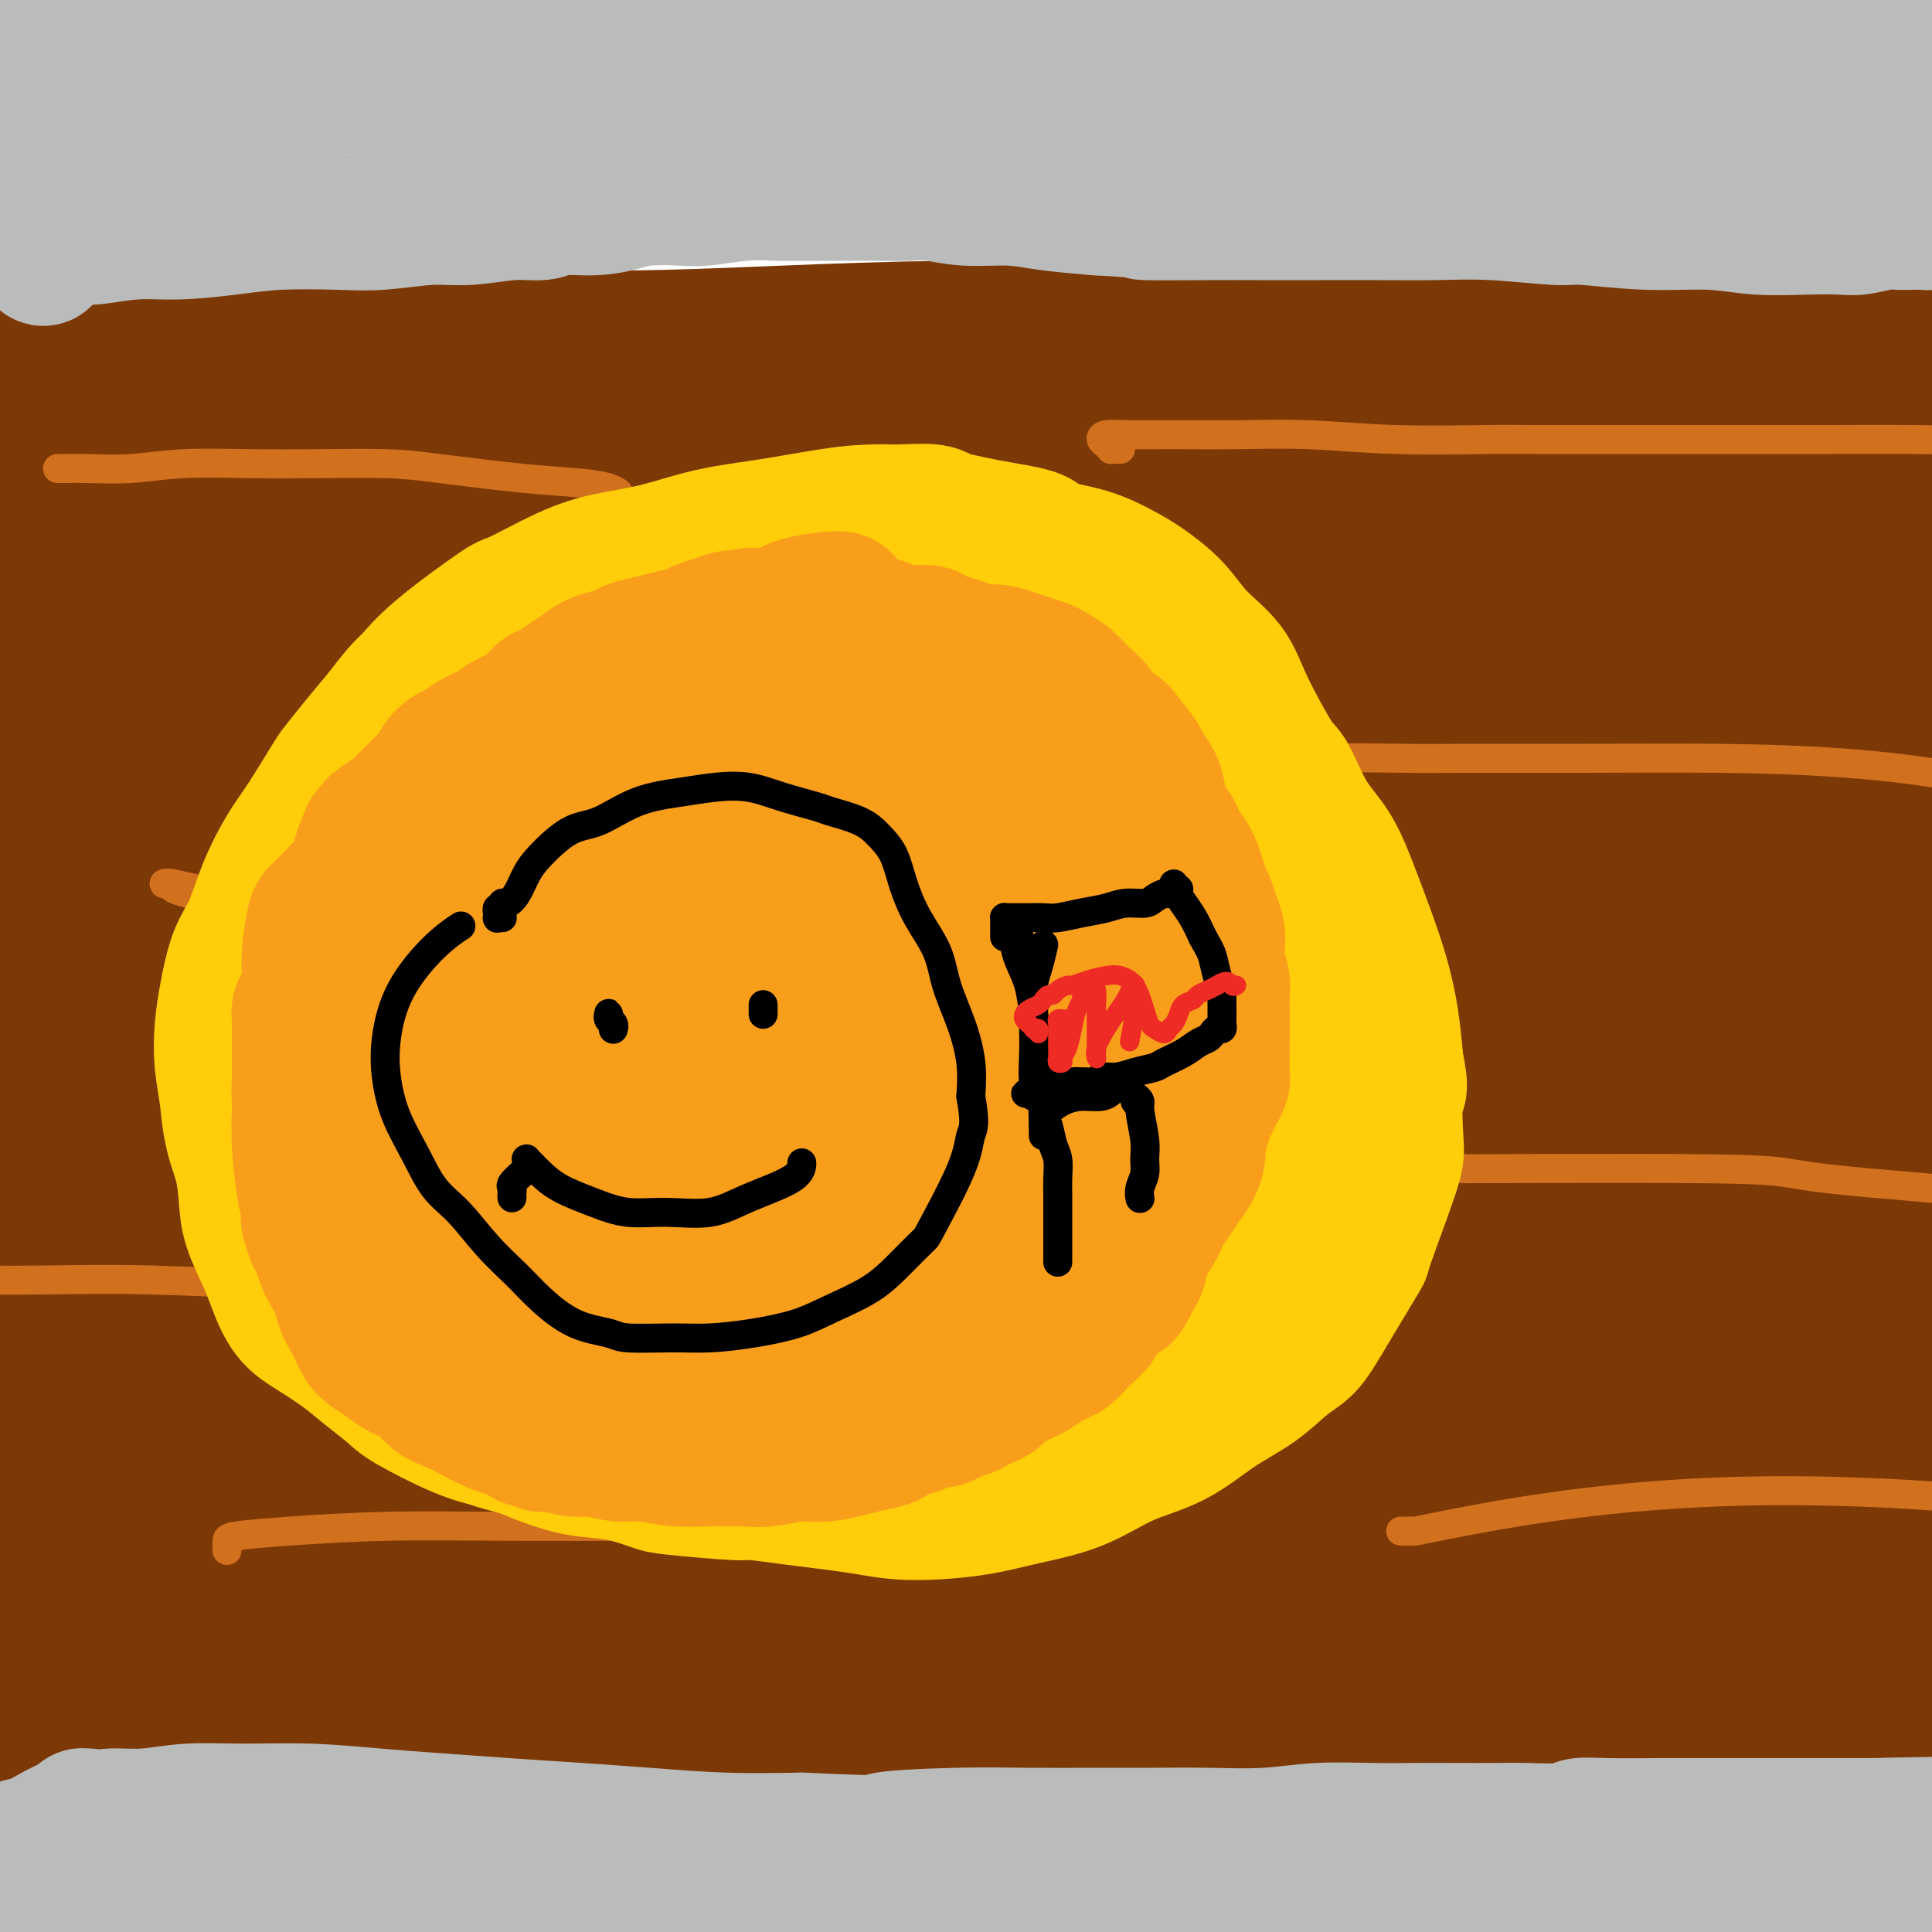 <svg viewBox='0 0 400 400' version='1.1' xmlns='http://www.w3.org/2000/svg' xmlns:xlink='http://www.w3.org/1999/xlink'><g fill='none' stroke='#D2711D' stroke-width='6' stroke-linecap='round' stroke-linejoin='round'><path d='M-2,76c0.423,-0.022 0.845,-0.044 1,0c0.155,0.044 0.041,0.152 0,0c-0.041,-0.152 -0.011,-0.566 0,-1c0.011,-0.434 0.003,-0.890 0,-1c-0.003,-0.110 -0.003,0.126 0,0c0.003,-0.126 0.007,-0.612 0,-1c-0.007,-0.388 -0.024,-0.677 0,-1c0.024,-0.323 0.089,-0.679 0,-1c-0.089,-0.321 -0.333,-0.607 0,-1c0.333,-0.393 1.243,-0.894 2,-1c0.757,-0.106 1.361,0.183 3,0c1.639,-0.183 4.314,-0.838 7,-1c2.686,-0.162 5.382,0.168 9,0c3.618,-0.168 8.159,-0.833 13,-1c4.841,-0.167 9.982,0.165 16,0c6.018,-0.165 12.912,-0.829 17,-1c4.088,-0.171 5.372,0.149 10,0c4.628,-0.149 12.602,-0.768 20,-1c7.398,-0.232 14.219,-0.077 21,0c6.781,0.077 13.520,0.076 20,0c6.480,-0.076 12.699,-0.228 19,0c6.301,0.228 12.683,0.835 19,1c6.317,0.165 12.568,-0.111 19,0c6.432,0.111 13.044,0.611 20,1c6.956,0.389 14.258,0.668 21,1c6.742,0.332 12.926,0.717 19,1c6.074,0.283 12.038,0.465 18,1c5.962,0.535 11.924,1.422 17,2c5.076,0.578 9.268,0.846 14,1c4.732,0.154 10.005,0.195 16,0c5.995,-0.195 12.713,-0.627 17,-1c4.287,-0.373 6.144,-0.686 8,-1'/><path d='M344,71c9.487,-0.675 12.706,-1.362 17,-2c4.294,-0.638 9.663,-1.228 17,-2c7.337,-0.772 16.640,-1.724 21,-2c4.360,-0.276 3.776,0.126 6,0c2.224,-0.126 7.258,-0.781 11,-1c3.742,-0.219 6.194,-0.002 9,0c2.806,0.002 5.967,-0.209 8,0c2.033,0.209 2.937,0.840 4,1c1.063,0.160 2.286,-0.149 3,0c0.714,0.149 0.918,0.757 1,1c0.082,0.243 0.041,0.122 0,0'/><path d='M5,363c0.292,-0.000 0.583,-0.000 1,0c0.417,0.000 0.959,0.001 2,0c1.041,-0.001 2.581,-0.003 4,0c1.419,0.003 2.717,0.011 4,0c1.283,-0.011 2.552,-0.041 5,0c2.448,0.041 6.077,0.151 10,0c3.923,-0.151 8.142,-0.565 13,-1c4.858,-0.435 10.357,-0.890 16,-1c5.643,-0.110 11.431,0.125 18,0c6.569,-0.125 13.918,-0.610 21,-1c7.082,-0.390 13.897,-0.685 22,-1c8.103,-0.315 17.494,-0.652 23,-1c5.506,-0.348 7.127,-0.708 13,-1c5.873,-0.292 15.997,-0.514 26,-1c10.003,-0.486 19.883,-1.234 29,-2c9.117,-0.766 17.470,-1.550 26,-2c8.530,-0.450 17.236,-0.566 26,-1c8.764,-0.434 17.587,-1.185 26,-2c8.413,-0.815 16.416,-1.694 25,-2c8.584,-0.306 17.750,-0.040 26,0c8.250,0.040 15.584,-0.146 23,0c7.416,0.146 14.914,0.623 22,1c7.086,0.377 13.760,0.652 20,1c6.240,0.348 12.044,0.769 17,1c4.956,0.231 9.063,0.272 13,0c3.937,-0.272 7.705,-0.856 11,-1c3.295,-0.144 6.118,0.154 8,0c1.882,-0.154 2.823,-0.758 4,-1c1.177,-0.242 2.588,-0.121 4,0'/><path d='M463,348c24.667,0.167 12.333,0.083 0,0'/></g>
<g fill='none' stroke='#7C3805' stroke-width='28' stroke-linecap='round' stroke-linejoin='round'><path d='M7,76c-0.453,0.082 -0.906,0.165 -1,0c-0.094,-0.165 0.171,-0.577 0,-1c-0.171,-0.423 -0.777,-0.857 -1,-1c-0.223,-0.143 -0.063,0.006 0,0c0.063,-0.006 0.031,-0.165 0,0c-0.031,0.165 -0.060,0.656 0,1c0.060,0.344 0.207,0.541 0,1c-0.207,0.459 -0.770,1.182 -1,2c-0.230,0.818 -0.126,1.733 0,3c0.126,1.267 0.275,2.888 0,5c-0.275,2.112 -0.975,4.715 -1,7c-0.025,2.285 0.626,4.251 1,7c0.374,2.749 0.471,6.280 1,9c0.529,2.720 1.490,4.630 2,7c0.510,2.370 0.567,5.201 1,8c0.433,2.799 1.240,5.565 2,8c0.760,2.435 1.473,4.539 2,7c0.527,2.461 0.869,5.278 1,8c0.131,2.722 0.050,5.347 0,8c-0.050,2.653 -0.070,5.332 0,8c0.070,2.668 0.230,5.324 0,8c-0.230,2.676 -0.850,5.372 -1,8c-0.150,2.628 0.170,5.186 0,8c-0.170,2.814 -0.829,5.883 -1,9c-0.171,3.117 0.148,6.283 0,9c-0.148,2.717 -0.761,4.986 -1,8c-0.239,3.014 -0.103,6.773 0,9c0.103,2.227 0.172,2.922 0,5c-0.172,2.078 -0.586,5.539 -1,9'/><path d='M9,236c-0.620,15.619 -0.170,10.166 0,10c0.170,-0.166 0.060,4.955 0,9c-0.060,4.045 -0.069,7.015 0,10c0.069,2.985 0.216,5.984 0,9c-0.216,3.016 -0.794,6.050 -1,9c-0.206,2.950 -0.041,5.816 0,9c0.041,3.184 -0.042,6.686 0,8c0.042,1.314 0.207,0.441 0,3c-0.207,2.559 -0.788,8.550 -1,12c-0.212,3.450 -0.057,4.359 0,6c0.057,1.641 0.015,4.015 0,6c-0.015,1.985 -0.004,3.582 0,5c0.004,1.418 0.001,2.656 0,4c-0.001,1.344 -0.000,2.795 0,4c0.000,1.205 0.000,2.164 0,3c-0.000,0.836 -0.000,1.548 0,2c0.000,0.452 0.000,0.643 0,1c-0.000,0.357 -0.000,0.879 0,1c0.000,0.121 0.000,-0.160 0,0c-0.000,0.160 -0.000,0.760 0,1c0.000,0.240 0.000,0.120 0,0'/><path d='M7,348c-0.309,17.565 -0.083,5.476 0,1c0.083,-4.476 0.022,-1.339 0,0c-0.022,1.339 -0.006,0.879 0,1c0.006,0.121 0.002,0.821 0,1c-0.002,0.179 -0.000,-0.163 0,0c0.000,0.163 0.000,0.832 0,1c-0.000,0.168 0.000,-0.166 0,0c-0.000,0.166 -0.001,0.833 0,1c0.001,0.167 0.004,-0.165 0,0c-0.004,0.165 -0.015,0.829 0,1c0.015,0.171 0.055,-0.150 0,0c-0.055,0.150 -0.206,0.772 0,1c0.206,0.228 0.768,0.061 1,0c0.232,-0.061 0.135,-0.017 0,0c-0.135,0.017 -0.307,0.008 0,0c0.307,-0.008 1.095,-0.016 2,0c0.905,0.016 1.927,0.057 3,0c1.073,-0.057 2.195,-0.211 4,0c1.805,0.211 4.291,0.789 7,1c2.709,0.211 5.639,0.057 9,0c3.361,-0.057 7.151,-0.015 12,0c4.849,0.015 10.757,0.004 14,0c3.243,-0.004 3.822,-0.000 7,0c3.178,0.000 8.954,-0.003 14,0c5.046,0.003 9.363,0.011 14,0c4.637,-0.011 9.595,-0.041 14,0c4.405,0.041 8.259,0.155 12,0c3.741,-0.155 7.371,-0.577 11,-1'/><path d='M131,355c18.562,-0.155 11.467,-0.041 11,0c-0.467,0.041 5.694,0.010 10,0c4.306,-0.010 6.757,0.001 10,0c3.243,-0.001 7.280,-0.014 11,0c3.720,0.014 7.124,0.057 11,0c3.876,-0.057 8.223,-0.212 13,0c4.777,0.212 9.985,0.792 15,1c5.015,0.208 9.838,0.044 15,0c5.162,-0.044 10.664,0.031 16,0c5.336,-0.031 10.506,-0.167 16,0c5.494,0.167 11.313,0.637 17,1c5.687,0.363 11.241,0.619 17,1c5.759,0.381 11.721,0.887 17,1c5.279,0.113 9.875,-0.166 15,0c5.125,0.166 10.781,0.776 16,1c5.219,0.224 10.003,0.060 15,0c4.997,-0.060 10.209,-0.017 15,0c4.791,0.017 9.161,0.008 14,0c4.839,-0.008 10.148,-0.016 13,0c2.852,0.016 3.247,0.057 5,0c1.753,-0.057 4.865,-0.211 7,0c2.135,0.211 3.294,0.789 5,1c1.706,0.211 3.960,0.057 5,0c1.040,-0.057 0.867,-0.015 1,0c0.133,0.015 0.572,0.004 1,0c0.428,-0.004 0.846,-0.001 1,0c0.154,0.001 0.044,0.000 0,0c-0.044,-0.000 -0.022,-0.000 0,0'/><path d='M423,361c44.533,0.933 9.867,0.267 -4,0c-13.867,-0.267 -6.933,-0.133 0,0'/><path d='M-1,79c0.066,-0.477 0.132,-0.954 0,-1c-0.132,-0.046 -0.463,0.337 1,0c1.463,-0.337 4.721,-1.396 8,-2c3.279,-0.604 6.580,-0.752 10,-1c3.420,-0.248 6.959,-0.596 12,-1c5.041,-0.404 11.583,-0.864 15,-1c3.417,-0.136 3.710,0.052 8,0c4.290,-0.052 12.578,-0.343 21,-1c8.422,-0.657 16.977,-1.679 26,-2c9.023,-0.321 18.515,0.059 29,0c10.485,-0.059 21.965,-0.556 33,-1c11.035,-0.444 21.626,-0.836 33,-1c11.374,-0.164 23.533,-0.100 35,0c11.467,0.100 22.244,0.237 33,0c10.756,-0.237 21.492,-0.848 32,-1c10.508,-0.152 20.789,0.157 30,0c9.211,-0.157 17.352,-0.778 26,-1c8.648,-0.222 17.802,-0.046 23,0c5.198,0.046 6.438,-0.039 11,0c4.562,0.039 12.444,0.203 19,0c6.556,-0.203 11.785,-0.771 16,-1c4.215,-0.229 7.417,-0.117 10,0c2.583,0.117 4.549,0.241 6,0c1.451,-0.241 2.389,-0.846 3,-1c0.611,-0.154 0.896,0.144 1,0c0.104,-0.144 0.028,-0.731 0,-1c-0.028,-0.269 -0.008,-0.220 0,0c0.008,0.220 0.004,0.610 0,1'/><path d='M440,64c52.889,-0.711 15.111,0.511 0,1c-15.111,0.489 -7.556,0.244 0,0'/><path d='M393,74c-0.001,-0.443 -0.002,-0.885 0,-1c0.002,-0.115 0.008,0.098 0,0c-0.008,-0.098 -0.028,-0.508 0,-1c0.028,-0.492 0.105,-1.065 0,-1c-0.105,0.065 -0.393,0.767 0,2c0.393,1.233 1.467,2.998 2,4c0.533,1.002 0.524,1.241 1,3c0.476,1.759 1.436,5.036 2,8c0.564,2.964 0.733,5.613 1,9c0.267,3.387 0.631,7.511 1,12c0.369,4.489 0.742,9.342 1,14c0.258,4.658 0.402,9.119 1,14c0.598,4.881 1.651,10.180 2,16c0.349,5.820 -0.005,12.159 0,18c0.005,5.841 0.368,11.183 1,17c0.632,5.817 1.531,12.109 2,18c0.469,5.891 0.508,11.383 1,17c0.492,5.617 1.439,11.361 2,17c0.561,5.639 0.738,11.173 1,16c0.262,4.827 0.610,8.945 1,13c0.390,4.055 0.822,8.046 1,12c0.178,3.954 0.100,7.872 0,10c-0.100,2.128 -0.223,2.465 0,5c0.223,2.535 0.792,7.266 1,10c0.208,2.734 0.056,3.470 0,4c-0.056,0.530 -0.015,0.855 0,2c0.015,1.145 0.004,3.111 0,4c-0.004,0.889 -0.001,0.701 0,1c0.001,0.299 0.000,1.085 0,2c-0.000,0.915 -0.000,1.957 0,3'/><path d='M414,322c1.547,26.743 0.414,9.102 0,3c-0.414,-6.102 -0.110,-0.665 0,2c0.110,2.665 0.025,2.557 0,3c-0.025,0.443 0.008,1.438 0,2c-0.008,0.562 -0.058,0.690 0,1c0.058,0.310 0.223,0.803 0,1c-0.223,0.197 -0.833,0.099 -1,0c-0.167,-0.099 0.111,-0.197 0,0c-0.111,0.197 -0.611,0.690 -1,1c-0.389,0.310 -0.668,0.438 -1,1c-0.332,0.562 -0.719,1.557 -1,2c-0.281,0.443 -0.457,0.332 -1,1c-0.543,0.668 -1.452,2.115 -2,3c-0.548,0.885 -0.734,1.208 -1,2c-0.266,0.792 -0.611,2.055 -1,3c-0.389,0.945 -0.821,1.574 -1,2c-0.179,0.426 -0.104,0.650 0,1c0.104,0.350 0.238,0.826 0,1c-0.238,0.174 -0.847,0.047 -1,0c-0.153,-0.047 0.151,-0.013 0,0c-0.151,0.013 -0.757,0.004 -1,0c-0.243,-0.004 -0.121,-0.002 0,0'/><path d='M402,351c-2.057,2.840 -1.201,0.940 -1,0c0.201,-0.940 -0.253,-0.919 -1,-1c-0.747,-0.081 -1.785,-0.263 -5,-1c-3.215,-0.737 -8.605,-2.029 -15,-3c-6.395,-0.971 -13.793,-1.622 -22,-2c-8.207,-0.378 -17.223,-0.483 -27,-1c-9.777,-0.517 -20.315,-1.447 -31,-2c-10.685,-0.553 -21.515,-0.730 -33,-1c-11.485,-0.270 -23.624,-0.635 -37,-1c-13.376,-0.365 -27.989,-0.731 -36,-1c-8.011,-0.269 -9.421,-0.442 -17,-1c-7.579,-0.558 -21.326,-1.501 -33,-2c-11.674,-0.499 -21.274,-0.553 -30,-1c-8.726,-0.447 -16.579,-1.286 -23,-2c-6.421,-0.714 -11.410,-1.301 -15,-2c-3.590,-0.699 -5.782,-1.508 -7,-2c-1.218,-0.492 -1.463,-0.667 -2,-1c-0.537,-0.333 -1.366,-0.823 -1,-1c0.366,-0.177 1.926,-0.042 4,0c2.074,0.042 4.661,-0.009 9,0c4.339,0.009 10.429,0.077 19,0c8.571,-0.077 19.624,-0.300 32,0c12.376,0.300 26.075,1.124 42,2c15.925,0.876 34.077,1.803 53,3c18.923,1.197 38.619,2.664 58,4c19.381,1.336 38.447,2.540 56,4c17.553,1.460 33.591,3.175 46,4c12.409,0.825 21.187,0.761 26,1c4.813,0.239 5.661,0.783 6,1c0.339,0.217 0.170,0.109 0,0'/><path d='M417,345c37.127,2.750 7.443,1.126 -11,0c-18.443,-1.126 -25.645,-1.752 -39,-3c-13.355,-1.248 -32.864,-3.118 -53,-5c-20.136,-1.882 -40.900,-3.777 -66,-6c-25.100,-2.223 -54.536,-4.776 -71,-6c-16.464,-1.224 -19.957,-1.121 -36,-2c-16.043,-0.879 -44.636,-2.742 -67,-3c-22.364,-0.258 -38.499,1.088 -50,2c-11.501,0.912 -18.369,1.391 -22,2c-3.631,0.609 -4.027,1.350 -4,2c0.027,0.650 0.476,1.209 7,2c6.524,0.791 19.124,1.814 33,2c13.876,0.186 29.027,-0.464 46,-1c16.973,-0.536 35.767,-0.958 56,-1c20.233,-0.042 41.906,0.296 64,1c22.094,0.704 44.611,1.772 66,3c21.389,1.228 41.652,2.614 61,4c19.348,1.386 37.781,2.773 51,4c13.219,1.227 21.223,2.295 26,3c4.777,0.705 6.325,1.049 8,1c1.675,-0.049 3.475,-0.490 0,0c-3.475,0.490 -12.225,1.910 -24,2c-11.775,0.090 -26.575,-1.152 -45,-3c-18.425,-1.848 -40.477,-4.304 -65,-6c-24.523,-1.696 -51.519,-2.633 -79,-4c-27.481,-1.367 -55.447,-3.165 -82,-4c-26.553,-0.835 -51.692,-0.707 -74,0c-22.308,0.707 -41.783,1.994 -54,3c-12.217,1.006 -17.174,1.732 -21,2c-3.826,0.268 -6.522,0.076 -2,1c4.522,0.924 16.261,2.962 28,5'/><path d='M-2,340c7.241,0.756 12.344,-0.352 26,-1c13.656,-0.648 35.864,-0.834 71,-2c35.136,-1.166 83.199,-3.311 113,-4c29.801,-0.689 41.339,0.080 56,1c14.661,0.920 32.445,1.992 55,4c22.555,2.008 49.882,4.953 75,8c25.118,3.047 48.027,6.197 62,8c13.973,1.803 19.009,2.259 23,3c3.991,0.741 6.938,1.766 1,1c-5.938,-0.766 -20.760,-3.325 -40,-7c-19.240,-3.675 -42.900,-8.468 -66,-14c-23.100,-5.532 -45.642,-11.805 -81,-18c-35.358,-6.195 -83.533,-12.312 -107,-15c-23.467,-2.688 -22.228,-1.948 -34,-2c-11.772,-0.052 -36.555,-0.898 -60,-1c-23.445,-0.102 -45.550,0.538 -60,2c-14.450,1.462 -21.243,3.744 -27,5c-5.757,1.256 -10.479,1.485 -4,4c6.479,2.515 24.158,7.317 43,10c18.842,2.683 38.848,3.249 75,4c36.152,0.751 88.449,1.689 126,3c37.551,1.311 60.357,2.996 88,4c27.643,1.004 60.125,1.329 78,2c17.875,0.671 21.144,1.689 25,2c3.856,0.311 8.301,-0.083 17,1c8.699,1.083 21.653,3.644 30,5c8.347,1.356 12.087,1.507 10,2c-2.087,0.493 -10.003,1.328 -23,0c-12.997,-1.328 -31.076,-4.819 -66,-11c-34.924,-6.181 -86.693,-15.052 -126,-21c-39.307,-5.948 -66.154,-8.974 -93,-12'/><path d='M185,301c-62.790,-7.695 -77.263,-4.932 -88,-4c-10.737,0.932 -17.736,0.035 -30,0c-12.264,-0.035 -29.792,0.794 -42,2c-12.208,1.206 -19.095,2.788 -24,4c-4.905,1.212 -7.827,2.053 -1,5c6.827,2.947 23.404,7.999 60,11c36.596,3.001 93.210,3.950 135,5c41.790,1.050 68.755,2.200 101,4c32.245,1.800 69.771,4.250 89,5c19.229,0.750 20.161,-0.199 31,0c10.839,0.199 31.584,1.546 46,2c14.416,0.454 22.501,0.016 28,0c5.499,-0.016 8.410,0.392 5,1c-3.410,0.608 -13.141,1.418 -42,-2c-28.859,-3.418 -76.847,-11.063 -115,-16c-38.153,-4.937 -66.473,-7.164 -87,-9c-20.527,-1.836 -33.262,-3.279 -44,-4c-10.738,-0.721 -19.480,-0.719 -35,-1c-15.520,-0.281 -37.818,-0.846 -59,0c-21.182,0.846 -41.247,3.104 -52,4c-10.753,0.896 -12.192,0.429 -13,2c-0.808,1.571 -0.984,5.181 26,6c26.984,0.819 81.129,-1.152 121,-2c39.871,-0.848 65.470,-0.573 96,-1c30.530,-0.427 65.993,-1.555 88,-2c22.007,-0.445 30.559,-0.207 40,0c9.441,0.207 19.770,0.381 28,1c8.230,0.619 14.361,1.681 19,2c4.639,0.319 7.788,-0.107 2,1c-5.788,1.107 -20.511,3.745 -50,2c-29.489,-1.745 -73.745,-7.872 -118,-14'/><path d='M300,303c-35.449,-3.534 -65.073,-5.369 -88,-7c-22.927,-1.631 -39.158,-3.056 -54,-4c-14.842,-0.944 -28.297,-1.406 -44,-1c-15.703,0.406 -33.655,1.678 -43,2c-9.345,0.322 -10.083,-0.308 -11,1c-0.917,1.308 -2.015,4.554 28,6c30.015,1.446 91.141,1.091 121,1c29.859,-0.091 28.451,0.080 48,0c19.549,-0.080 60.055,-0.413 95,0c34.945,0.413 64.328,1.570 79,2c14.672,0.430 14.635,0.131 18,1c3.365,0.869 10.134,2.907 15,4c4.866,1.093 7.829,1.243 2,2c-5.829,0.757 -20.450,2.122 -54,-1c-33.550,-3.122 -86.030,-10.729 -127,-16c-40.970,-5.271 -70.432,-8.204 -102,-10c-31.568,-1.796 -65.242,-2.454 -96,-2c-30.758,0.454 -58.598,2.022 -71,3c-12.402,0.978 -9.364,1.368 -11,2c-1.636,0.632 -7.945,1.506 -12,4c-4.055,2.494 -5.854,6.609 18,8c23.854,1.391 73.361,0.059 111,-1c37.639,-1.059 63.408,-1.846 94,-3c30.592,-1.154 66.006,-2.674 89,-4c22.994,-1.326 33.569,-2.458 45,-3c11.431,-0.542 23.717,-0.495 36,-1c12.283,-0.505 24.562,-1.561 30,-2c5.438,-0.439 4.035,-0.262 7,0c2.965,0.262 10.298,0.609 -13,0c-23.298,-0.609 -77.228,-2.174 -108,-3c-30.772,-0.826 -38.386,-0.913 -46,-1'/><path d='M256,280c-41.764,-0.896 -62.673,-1.137 -92,-1c-29.327,0.137 -67.073,0.650 -86,1c-18.927,0.350 -19.035,0.536 -27,2c-7.965,1.464 -23.786,4.207 -33,6c-9.214,1.793 -11.822,2.638 -15,5c-3.178,2.362 -6.925,6.242 16,7c22.925,0.758 72.523,-1.604 109,-4c36.477,-2.396 59.833,-4.824 89,-7c29.167,-2.176 64.144,-4.100 87,-5c22.856,-0.900 33.590,-0.777 46,-1c12.410,-0.223 26.495,-0.794 43,-1c16.505,-0.206 35.429,-0.047 47,0c11.571,0.047 15.787,-0.017 20,0c4.213,0.017 8.421,0.116 2,1c-6.421,0.884 -23.472,2.552 -42,3c-18.528,0.448 -38.532,-0.325 -76,-2c-37.468,-1.675 -92.399,-4.252 -118,-5c-25.601,-0.748 -21.871,0.334 -36,1c-14.129,0.666 -46.118,0.915 -64,1c-17.882,0.085 -21.657,0.004 -36,1c-14.343,0.996 -39.255,3.069 -51,4c-11.745,0.931 -10.322,0.722 -12,1c-1.678,0.278 -6.456,1.044 3,0c9.456,-1.044 33.147,-3.899 54,-7c20.853,-3.101 38.867,-6.449 74,-13c35.133,-6.551 87.384,-16.305 112,-21c24.616,-4.695 21.596,-4.330 32,-6c10.404,-1.670 34.232,-5.376 57,-9c22.768,-3.624 44.476,-7.168 61,-10c16.524,-2.832 27.864,-4.952 34,-6c6.136,-1.048 7.068,-1.024 8,-1'/><path d='M462,214c59.663,-10.184 19.821,-2.645 -3,2c-22.821,4.645 -28.620,6.394 -43,8c-14.380,1.606 -37.341,3.069 -61,4c-23.659,0.931 -48.015,1.331 -76,3c-27.985,1.669 -59.599,4.606 -77,6c-17.401,1.394 -20.588,1.246 -36,3c-15.412,1.754 -43.049,5.411 -65,9c-21.951,3.589 -38.215,7.110 -50,10c-11.785,2.890 -19.092,5.149 -23,7c-3.908,1.851 -4.418,3.292 -5,5c-0.582,1.708 -1.238,3.682 9,5c10.238,1.318 31.368,1.982 51,1c19.632,-0.982 37.765,-3.608 72,-7c34.235,-3.392 84.573,-7.549 114,-10c29.427,-2.451 37.945,-3.195 51,-4c13.055,-0.805 30.649,-1.670 52,-3c21.351,-1.330 46.461,-3.126 66,-4c19.539,-0.874 33.509,-0.825 41,-1c7.491,-0.175 8.504,-0.572 7,0c-1.504,0.572 -5.526,2.113 -19,3c-13.474,0.887 -36.400,1.120 -61,1c-24.600,-0.120 -50.873,-0.593 -82,0c-31.127,0.593 -67.107,2.251 -87,3c-19.893,0.749 -23.699,0.587 -40,2c-16.301,1.413 -45.098,4.400 -65,7c-19.902,2.600 -30.911,4.811 -37,6c-6.089,1.189 -7.259,1.354 -6,2c1.259,0.646 4.946,1.771 16,2c11.054,0.229 29.476,-0.438 65,-3c35.524,-2.562 88.150,-7.018 126,-9c37.850,-1.982 60.925,-1.491 84,-1'/><path d='M380,261c17.177,-0.442 18.118,-1.048 28,-1c9.882,0.048 28.704,0.749 42,1c13.296,0.251 21.067,0.052 26,0c4.933,-0.052 7.027,0.042 5,1c-2.027,0.958 -8.175,2.779 -20,3c-11.825,0.221 -29.326,-1.157 -61,-4c-31.674,-2.843 -77.520,-7.151 -114,-10c-36.480,-2.849 -63.593,-4.241 -85,-5c-21.407,-0.759 -37.108,-0.886 -46,-1c-8.892,-0.114 -10.976,-0.216 -21,0c-10.024,0.216 -27.988,0.751 -39,1c-11.012,0.249 -15.071,0.214 -19,0c-3.929,-0.214 -7.728,-0.606 0,-1c7.728,-0.394 26.982,-0.789 61,-2c34.018,-1.211 82.800,-3.240 121,-4c38.200,-0.760 65.819,-0.253 81,0c15.181,0.253 17.923,0.253 28,1c10.077,0.747 27.489,2.241 40,4c12.511,1.759 20.121,3.782 25,5c4.879,1.218 7.028,1.629 4,4c-3.028,2.371 -11.232,6.701 -26,8c-14.768,1.299 -36.099,-0.433 -60,-2c-23.901,-1.567 -50.373,-2.970 -77,-4c-26.627,-1.030 -53.408,-1.686 -78,-2c-24.592,-0.314 -46.995,-0.287 -60,0c-13.005,0.287 -16.610,0.834 -21,1c-4.390,0.166 -9.563,-0.049 -13,0c-3.437,0.049 -5.138,0.364 0,0c5.138,-0.364 17.114,-1.406 51,-4c33.886,-2.594 89.682,-6.741 122,-9c32.318,-2.259 41.159,-2.629 50,-3'/><path d='M324,238c42.599,-2.749 37.595,-1.623 46,-2c8.405,-0.377 30.217,-2.258 41,-3c10.783,-0.742 10.535,-0.345 12,0c1.465,0.345 4.643,0.638 -19,1c-23.643,0.362 -74.106,0.791 -113,1c-38.894,0.209 -66.218,0.196 -100,2c-33.782,1.804 -74.022,5.425 -100,8c-25.978,2.575 -37.695,4.103 -51,6c-13.305,1.897 -28.198,4.163 -37,6c-8.802,1.837 -11.512,3.244 -16,4c-4.488,0.756 -10.752,0.861 -10,2c0.752,1.139 8.521,3.314 41,0c32.479,-3.314 89.668,-12.115 130,-18c40.332,-5.885 63.807,-8.855 94,-12c30.193,-3.145 67.106,-6.465 86,-8c18.894,-1.535 19.770,-1.283 28,-2c8.230,-0.717 23.813,-2.402 33,-3c9.187,-0.598 11.977,-0.110 15,0c3.023,0.110 6.280,-0.160 -1,1c-7.280,1.160 -25.096,3.750 -59,5c-33.904,1.250 -83.895,1.160 -120,2c-36.105,0.840 -58.323,2.609 -86,5c-27.677,2.391 -60.813,5.404 -77,7c-16.187,1.596 -15.425,1.777 -22,3c-6.575,1.223 -20.486,3.489 -30,5c-9.514,1.511 -14.631,2.266 -11,2c3.631,-0.266 16.009,-1.552 21,-2c4.991,-0.448 2.596,-0.058 31,-4c28.404,-3.942 87.609,-12.215 131,-18c43.391,-5.785 70.969,-9.081 99,-12c28.031,-2.919 56.516,-5.459 85,-8'/><path d='M365,206c61.339,-7.220 31.187,-3.269 27,-2c-4.187,1.269 17.591,-0.144 28,-1c10.409,-0.856 9.448,-1.154 10,0c0.552,1.154 2.618,3.759 -20,5c-22.618,1.241 -69.918,1.116 -106,1c-36.082,-0.116 -60.944,-0.223 -91,1c-30.056,1.223 -65.307,3.777 -89,6c-23.693,2.223 -35.830,4.114 -49,6c-13.170,1.886 -27.374,3.766 -40,6c-12.626,2.234 -23.676,4.821 -29,6c-5.324,1.179 -4.924,0.950 -5,2c-0.076,1.050 -0.628,3.378 26,1c26.628,-2.378 80.437,-9.462 121,-15c40.563,-5.538 67.880,-9.528 100,-14c32.120,-4.472 69.044,-9.425 93,-12c23.956,-2.575 34.945,-2.773 47,-3c12.055,-0.227 25.175,-0.485 36,0c10.825,0.485 19.356,1.712 25,3c5.644,1.288 8.403,2.638 4,6c-4.403,3.362 -15.968,8.736 -49,10c-33.032,1.264 -87.531,-1.584 -125,-3c-37.469,-1.416 -57.907,-1.401 -85,-1c-27.093,0.401 -60.840,1.187 -78,2c-17.160,0.813 -17.733,1.654 -27,3c-9.267,1.346 -27.230,3.199 -40,5c-12.770,1.801 -20.349,3.550 -24,4c-3.651,0.450 -3.376,-0.399 -2,1c1.376,1.399 3.853,5.045 31,5c27.147,-0.045 78.963,-3.781 119,-7c40.037,-3.219 68.296,-5.920 90,-8c21.704,-2.080 36.852,-3.540 52,-5'/><path d='M315,208c48.212,-3.829 38.243,-3.402 47,-5c8.757,-1.598 36.242,-5.221 52,-7c15.758,-1.779 19.789,-1.715 23,-2c3.211,-0.285 5.601,-0.918 0,0c-5.601,0.918 -19.192,3.386 -53,4c-33.808,0.614 -87.833,-0.626 -127,-1c-39.167,-0.374 -63.476,0.116 -95,2c-31.524,1.884 -70.261,5.160 -90,7c-19.739,1.840 -20.479,2.243 -32,4c-11.521,1.757 -33.823,4.867 -46,7c-12.177,2.133 -14.229,3.288 -18,4c-3.771,0.712 -9.261,0.982 -8,1c1.261,0.018 9.273,-0.215 43,-6c33.727,-5.785 93.171,-17.122 135,-24c41.829,-6.878 66.045,-9.296 97,-12c30.955,-2.704 68.650,-5.693 88,-7c19.350,-1.307 20.354,-0.931 31,-1c10.646,-0.069 30.936,-0.581 44,0c13.064,0.581 18.904,2.255 24,3c5.096,0.745 9.447,0.560 2,2c-7.447,1.440 -26.691,4.505 -47,5c-20.309,0.495 -41.683,-1.578 -80,-4c-38.317,-2.422 -93.576,-5.192 -122,-6c-28.424,-0.808 -30.012,0.346 -34,1c-3.988,0.654 -10.376,0.808 -27,2c-16.624,1.192 -43.482,3.423 -65,6c-21.518,2.577 -37.694,5.500 -47,7c-9.306,1.500 -11.742,1.577 -10,3c1.742,1.423 7.661,4.191 21,5c13.339,0.809 34.097,-0.340 69,-3c34.903,-2.660 83.952,-6.830 133,-11'/><path d='M223,182c50.001,-4.132 74.005,-7.463 89,-9c14.995,-1.537 20.982,-1.282 35,-2c14.018,-0.718 36.066,-2.411 57,-3c20.934,-0.589 40.754,-0.075 51,0c10.246,0.075 10.918,-0.290 9,1c-1.918,1.290 -6.425,4.236 -22,5c-15.575,0.764 -42.217,-0.654 -69,-2c-26.783,-1.346 -53.706,-2.622 -82,-4c-28.294,-1.378 -57.960,-2.860 -89,-3c-31.040,-0.140 -63.453,1.061 -85,2c-21.547,0.939 -32.226,1.616 -44,3c-11.774,1.384 -24.642,3.476 -38,6c-13.358,2.524 -27.205,5.479 -35,7c-7.795,1.521 -9.539,1.609 -9,3c0.539,1.391 3.361,4.086 30,2c26.639,-2.086 77.094,-8.954 115,-13c37.906,-4.046 63.262,-5.272 94,-8c30.738,-2.728 66.859,-6.959 91,-9c24.141,-2.041 36.301,-1.893 50,-2c13.699,-0.107 28.938,-0.469 45,0c16.062,0.469 32.949,1.771 44,3c11.051,1.229 16.267,2.386 13,5c-3.267,2.614 -15.018,6.685 -20,9c-4.982,2.315 -3.195,2.872 -30,0c-26.805,-2.872 -82.203,-9.175 -123,-13c-40.797,-3.825 -66.995,-5.171 -89,-6c-22.005,-0.829 -39.819,-1.139 -56,-1c-16.181,0.139 -30.729,0.728 -50,2c-19.271,1.272 -43.265,3.227 -62,6c-18.735,2.773 -32.210,6.364 -39,8c-6.790,1.636 -6.895,1.318 -7,1'/><path d='M-3,170c-2.928,2.391 12.751,3.869 30,4c17.249,0.131 36.066,-1.083 70,-5c33.934,-3.917 82.984,-10.536 123,-15c40.016,-4.464 71.000,-6.772 82,-8c11.000,-1.228 2.018,-1.376 8,-2c5.982,-0.624 26.929,-1.725 47,-3c20.071,-1.275 39.267,-2.723 52,-3c12.733,-0.277 19.002,0.618 24,1c4.998,0.382 8.723,0.252 2,2c-6.723,1.748 -23.895,5.374 -42,6c-18.105,0.626 -37.142,-1.748 -73,-4c-35.858,-2.252 -88.538,-4.383 -114,-5c-25.462,-0.617 -23.706,0.281 -36,1c-12.294,0.719 -38.638,1.259 -64,3c-25.362,1.741 -49.742,4.684 -69,7c-19.258,2.316 -33.394,4.004 -41,5c-7.606,0.996 -8.683,1.300 -7,2c1.683,0.700 6.127,1.795 16,2c9.873,0.205 25.174,-0.481 61,-3c35.826,-2.519 92.177,-6.872 119,-9c26.823,-2.128 24.117,-2.031 43,-3c18.883,-0.969 59.356,-3.003 80,-4c20.644,-0.997 21.461,-0.958 32,-1c10.539,-0.042 30.800,-0.165 49,0c18.200,0.165 34.339,0.617 43,1c8.661,0.383 9.844,0.696 8,2c-1.844,1.304 -6.715,3.598 -22,4c-15.285,0.402 -40.984,-1.088 -66,-3c-25.016,-1.912 -49.351,-4.246 -87,-6c-37.649,-1.754 -88.614,-2.930 -116,-3c-27.386,-0.070 -31.193,0.965 -35,2'/><path d='M114,135c-34.763,0.844 -46.172,3.456 -56,5c-9.828,1.544 -18.077,2.022 -31,4c-12.923,1.978 -30.520,5.457 -40,7c-9.480,1.543 -10.844,1.151 -6,2c4.844,0.849 15.894,2.941 32,3c16.106,0.059 37.266,-1.914 72,-6c34.734,-4.086 83.041,-10.284 121,-15c37.959,-4.716 65.571,-7.949 81,-10c15.429,-2.051 18.676,-2.918 31,-4c12.324,-1.082 33.724,-2.378 53,-3c19.276,-0.622 36.429,-0.571 46,0c9.571,0.571 11.561,1.662 11,4c-0.561,2.338 -3.674,5.921 -15,8c-11.326,2.079 -30.864,2.652 -65,1c-34.136,-1.652 -82.868,-5.529 -121,-7c-38.132,-1.471 -65.663,-0.536 -85,0c-19.337,0.536 -30.481,0.672 -40,1c-9.519,0.328 -17.412,0.846 -31,2c-13.588,1.154 -32.869,2.943 -52,5c-19.131,2.057 -38.111,4.382 -49,6c-10.889,1.618 -13.688,2.527 -17,3c-3.312,0.473 -7.136,0.509 -3,0c4.136,-0.509 16.233,-1.562 32,-3c15.767,-1.438 35.203,-3.262 58,-6c22.797,-2.738 48.956,-6.391 76,-9c27.044,-2.609 54.975,-4.175 82,-6c27.025,-1.825 53.145,-3.909 77,-5c23.855,-1.091 45.446,-1.189 66,-1c20.554,0.189 40.072,0.666 50,1c9.928,0.334 10.265,0.524 13,1c2.735,0.476 7.867,1.238 13,2'/><path d='M417,115c22.341,0.392 7.194,-0.129 0,1c-7.194,1.129 -6.435,3.906 -23,4c-16.565,0.094 -50.454,-2.497 -67,-4c-16.546,-1.503 -15.748,-1.918 -28,-3c-12.252,-1.082 -37.554,-2.832 -60,-4c-22.446,-1.168 -42.037,-1.754 -61,-2c-18.963,-0.246 -37.298,-0.153 -55,1c-17.702,1.153 -34.769,3.366 -48,5c-13.231,1.634 -22.625,2.688 -31,4c-8.375,1.312 -15.731,2.881 -20,4c-4.269,1.119 -5.450,1.788 -6,2c-0.550,0.212 -0.470,-0.034 -1,0c-0.530,0.034 -1.669,0.348 1,0c2.669,-0.348 9.146,-1.360 19,-3c9.854,-1.640 23.083,-3.910 37,-6c13.917,-2.090 28.520,-4.000 45,-6c16.480,-2.000 34.836,-4.091 53,-5c18.164,-0.909 36.137,-0.637 54,0c17.863,0.637 35.617,1.639 53,3c17.383,1.361 34.393,3.082 50,5c15.607,1.918 29.809,4.031 41,5c11.191,0.969 19.371,0.792 26,1c6.629,0.208 11.707,0.802 14,1c2.293,0.198 1.801,0.002 2,0c0.199,-0.002 1.091,0.191 1,0c-0.091,-0.191 -1.163,-0.766 -6,-1c-4.837,-0.234 -13.437,-0.126 -24,-1c-10.563,-0.874 -23.089,-2.729 -36,-4c-12.911,-1.271 -26.207,-1.958 -41,-3c-14.793,-1.042 -31.084,-2.441 -48,-3c-16.916,-0.559 -34.458,-0.280 -52,0'/><path d='M206,106c-17.472,0.151 -35.152,0.528 -52,1c-16.848,0.472 -32.865,1.037 -48,2c-15.135,0.963 -29.389,2.322 -42,3c-12.611,0.678 -23.579,0.673 -33,1c-9.421,0.327 -17.295,0.985 -22,1c-4.705,0.015 -6.243,-0.615 -9,-1c-2.757,-0.385 -6.734,-0.527 -9,-1c-2.266,-0.473 -2.821,-1.278 -3,-2c-0.179,-0.722 0.018,-1.360 0,-2c-0.018,-0.640 -0.250,-1.282 0,-2c0.250,-0.718 0.981,-1.512 2,-2c1.019,-0.488 2.324,-0.671 3,-1c0.676,-0.329 0.722,-0.805 1,-1c0.278,-0.195 0.789,-0.108 1,0c0.211,0.108 0.122,0.236 0,0c-0.122,-0.236 -0.279,-0.836 0,-1c0.279,-0.164 0.992,0.109 1,0c0.008,-0.109 -0.690,-0.598 0,-1c0.690,-0.402 2.766,-0.716 4,-1c1.234,-0.284 1.625,-0.537 4,-1c2.375,-0.463 6.736,-1.137 11,-2c4.264,-0.863 8.433,-1.916 13,-3c4.567,-1.084 9.533,-2.200 14,-3c4.467,-0.800 8.434,-1.283 13,-2c4.566,-0.717 9.729,-1.666 14,-2c4.271,-0.334 7.650,-0.051 11,0c3.350,0.051 6.671,-0.128 9,0c2.329,0.128 3.664,0.564 5,1'/><path d='M94,87c4.954,0.154 4.838,0.037 5,0c0.162,-0.037 0.602,0.004 3,0c2.398,-0.004 6.755,-0.054 9,0c2.245,0.054 2.378,0.211 4,0c1.622,-0.211 4.732,-0.789 8,-1c3.268,-0.211 6.693,-0.056 10,0c3.307,0.056 6.497,0.014 10,0c3.503,-0.014 7.318,0.000 11,0c3.682,-0.000 7.232,-0.015 11,0c3.768,0.015 7.754,0.061 12,0c4.246,-0.061 8.753,-0.227 13,0c4.247,0.227 8.233,0.848 13,1c4.767,0.152 10.315,-0.166 14,0c3.685,0.166 5.508,0.815 9,1c3.492,0.185 8.653,-0.095 14,0c5.347,0.095 10.879,0.565 16,1c5.121,0.435 9.831,0.833 15,1c5.169,0.167 10.799,0.101 16,0c5.201,-0.101 9.974,-0.238 15,0c5.026,0.238 10.304,0.852 15,1c4.696,0.148 8.810,-0.171 13,0c4.190,0.171 8.455,0.830 12,1c3.545,0.170 6.368,-0.151 10,0c3.632,0.151 8.071,0.772 10,1c1.929,0.228 1.346,0.061 5,0c3.654,-0.061 11.543,-0.016 15,0c3.457,0.016 2.482,0.004 4,0c1.518,-0.004 5.531,-0.001 9,0c3.469,0.001 6.396,0.000 9,0c2.604,-0.000 4.887,-0.000 7,0c2.113,0.000 4.057,0.000 6,0'/><path d='M417,93c35.822,1.084 11.875,0.294 4,0c-7.875,-0.294 0.320,-0.094 4,0c3.680,0.094 2.846,0.080 3,0c0.154,-0.080 1.297,-0.227 2,0c0.703,0.227 0.966,0.828 1,1c0.034,0.172 -0.162,-0.087 0,0c0.162,0.087 0.683,0.518 1,1c0.317,0.482 0.432,1.014 1,2c0.568,0.986 1.591,2.424 2,3c0.409,0.576 0.205,0.288 0,0'/></g>
<g fill='none' stroke='#D2711D' stroke-width='6' stroke-linecap='round' stroke-linejoin='round'><path d='M12,97c0.027,-0.000 0.054,-0.000 0,0c-0.054,0.000 -0.189,0.001 0,0c0.189,-0.001 0.700,-0.004 1,0c0.300,0.004 0.388,0.015 1,0c0.612,-0.015 1.748,-0.056 4,0c2.252,0.056 5.618,0.211 9,0c3.382,-0.211 6.778,-0.787 11,-1c4.222,-0.213 9.268,-0.065 14,0c4.732,0.065 9.149,0.045 14,0c4.851,-0.045 10.136,-0.114 14,0c3.864,0.114 6.307,0.413 11,1c4.693,0.587 11.636,1.464 17,2c5.364,0.536 9.149,0.731 12,1c2.851,0.269 4.768,0.611 6,1c1.232,0.389 1.781,0.825 2,1c0.219,0.175 0.110,0.087 0,0'/><path d='M232,93c-0.304,0.007 -0.607,0.013 -1,0c-0.393,-0.013 -0.875,-0.046 -1,0c-0.125,0.046 0.109,0.170 0,0c-0.109,-0.170 -0.559,-0.634 -1,-1c-0.441,-0.366 -0.873,-0.634 -1,-1c-0.127,-0.366 0.050,-0.831 1,-1c0.950,-0.169 2.672,-0.041 5,0c2.328,0.041 5.263,-0.003 9,0c3.737,0.003 8.275,0.053 13,0c4.725,-0.053 9.637,-0.210 15,0c5.363,0.210 11.176,0.788 18,1c6.824,0.212 14.660,0.057 19,0c4.340,-0.057 5.186,-0.015 10,0c4.814,0.015 13.597,0.005 21,0c7.403,-0.005 13.425,-0.005 20,0c6.575,0.005 13.703,0.014 20,0c6.297,-0.014 11.764,-0.053 17,0c5.236,0.053 10.240,0.196 14,0c3.760,-0.196 6.276,-0.733 8,-1c1.724,-0.267 2.656,-0.264 3,0c0.344,0.264 0.098,0.790 0,1c-0.098,0.210 -0.049,0.105 0,0'/><path d='M239,159c0.469,0.009 0.939,0.017 1,0c0.061,-0.017 -0.286,-0.061 0,0c0.286,0.061 1.206,0.227 2,0c0.794,-0.227 1.464,-0.845 4,-1c2.536,-0.155 6.940,0.155 11,0c4.060,-0.155 7.777,-0.774 14,-1c6.223,-0.226 14.953,-0.059 20,0c5.047,0.059 6.412,0.009 12,0c5.588,-0.009 15.398,0.023 25,0c9.602,-0.023 18.996,-0.100 28,0c9.004,0.100 17.620,0.377 26,1c8.380,0.623 16.525,1.591 24,3c7.475,1.409 14.278,3.260 17,4c2.722,0.740 1.361,0.370 0,0'/><path d='M54,188c0.135,-0.424 0.269,-0.849 0,-1c-0.269,-0.151 -0.942,-0.029 -1,0c-0.058,0.029 0.499,-0.033 0,0c-0.499,0.033 -2.056,0.163 -4,0c-1.944,-0.163 -4.276,-0.618 -6,-1c-1.724,-0.382 -2.839,-0.693 -4,-1c-1.161,-0.307 -2.367,-0.612 -3,-1c-0.633,-0.388 -0.694,-0.860 -1,-1c-0.306,-0.140 -0.858,0.052 -1,0c-0.142,-0.052 0.127,-0.346 2,0c1.873,0.346 5.349,1.334 10,2c4.651,0.666 10.476,1.012 17,1c6.524,-0.012 13.748,-0.382 24,-1c10.252,-0.618 23.533,-1.485 31,-2c7.467,-0.515 9.120,-0.677 16,-1c6.880,-0.323 18.989,-0.808 28,-1c9.011,-0.192 14.926,-0.090 20,1c5.074,1.090 9.307,3.169 11,4c1.693,0.831 0.847,0.416 0,0'/><path d='M-5,268c-0.029,0.091 -0.058,0.182 0,0c0.058,-0.182 0.204,-0.637 0,-1c-0.204,-0.363 -0.757,-0.634 -1,-1c-0.243,-0.366 -0.177,-0.826 0,-1c0.177,-0.174 0.466,-0.061 3,0c2.534,0.061 7.314,0.069 13,0c5.686,-0.069 12.277,-0.214 21,0c8.723,0.214 19.579,0.788 27,1c7.421,0.212 11.406,0.060 13,0c1.594,-0.060 0.797,-0.030 0,0'/><path d='M100,242c-0.057,0.033 -0.114,0.065 0,0c0.114,-0.065 0.399,-0.228 1,0c0.601,0.228 1.519,0.845 2,1c0.481,0.155 0.524,-0.154 3,0c2.476,0.154 7.384,0.769 12,1c4.616,0.231 8.939,0.077 15,0c6.061,-0.077 13.860,-0.077 21,0c7.140,0.077 13.622,0.231 22,0c8.378,-0.231 18.652,-0.848 28,-1c9.348,-0.152 17.771,0.160 30,0c12.229,-0.160 28.266,-0.791 35,-1c6.734,-0.209 4.167,0.004 20,0c15.833,-0.004 50.066,-0.225 66,0c15.934,0.225 13.570,0.895 23,2c9.430,1.105 30.654,2.644 44,4c13.346,1.356 18.813,2.530 21,3c2.187,0.470 1.093,0.235 0,0'/><path d='M47,321c-0.001,-0.446 -0.002,-0.893 0,-1c0.002,-0.107 0.008,0.125 0,0c-0.008,-0.125 -0.031,-0.608 0,-1c0.031,-0.392 0.115,-0.694 2,-1c1.885,-0.306 5.571,-0.618 11,-1c5.429,-0.382 12.599,-0.834 20,-1c7.401,-0.166 15.031,-0.045 26,0c10.969,0.045 25.277,0.013 31,0c5.723,-0.013 2.862,-0.006 0,0'/><path d='M290,317c0.751,-0.004 1.502,-0.008 2,0c0.498,0.008 0.744,0.029 1,0c0.256,-0.029 0.523,-0.106 5,-1c4.477,-0.894 13.162,-2.603 23,-4c9.838,-1.397 20.827,-2.482 32,-3c11.173,-0.518 22.531,-0.469 34,0c11.469,0.469 23.049,1.357 36,3c12.951,1.643 27.272,4.041 33,5c5.728,0.959 2.864,0.480 0,0'/></g>
<g fill='none' stroke='#BABBBB' stroke-width='28' stroke-linecap='round' stroke-linejoin='round'><path d='M3,7c-0.120,0.132 -0.239,0.264 0,1c0.239,0.736 0.838,2.075 1,3c0.162,0.925 -0.111,1.436 0,3c0.111,1.564 0.608,4.179 1,6c0.392,1.821 0.679,2.846 1,4c0.321,1.154 0.675,2.435 1,4c0.325,1.565 0.619,3.414 1,5c0.381,1.586 0.848,2.908 1,4c0.152,1.092 -0.011,1.953 0,3c0.011,1.047 0.195,2.280 0,3c-0.195,0.720 -0.770,0.928 -1,1c-0.230,0.072 -0.114,0.008 0,0c0.114,-0.008 0.227,0.039 0,0c-0.227,-0.039 -0.793,-0.165 -1,0c-0.207,0.165 -0.055,0.621 0,1c0.055,0.379 0.014,0.680 0,1c-0.014,0.320 -0.001,0.660 0,1c0.001,0.340 -0.010,0.679 0,1c0.010,0.321 0.041,0.625 0,1c-0.041,0.375 -0.155,0.821 0,1c0.155,0.179 0.577,0.089 1,0'/><path d='M8,50c1.104,6.712 1.363,1.991 2,0c0.637,-1.991 1.652,-1.251 3,-1c1.348,0.251 3.029,0.012 4,0c0.971,-0.012 1.233,0.203 3,0c1.767,-0.203 5.040,-0.825 8,-1c2.960,-0.175 5.606,0.098 9,0c3.394,-0.098 7.536,-0.566 11,-1c3.464,-0.434 6.250,-0.833 10,-1c3.750,-0.167 8.466,-0.101 12,0c3.534,0.101 5.888,0.238 9,0c3.112,-0.238 6.983,-0.852 10,-1c3.017,-0.148 5.180,0.171 8,0c2.820,-0.171 6.298,-0.833 9,-1c2.702,-0.167 4.628,0.162 6,0c1.372,-0.162 2.191,-0.814 4,-1c1.809,-0.186 4.609,0.095 7,0c2.391,-0.095 4.374,-0.565 6,-1c1.626,-0.435 2.895,-0.835 5,-1c2.105,-0.165 5.045,-0.097 7,0c1.955,0.097 2.924,0.222 5,0c2.076,-0.222 5.259,-0.792 8,-1c2.741,-0.208 5.041,-0.056 7,0c1.959,0.056 3.579,0.014 6,0c2.421,-0.014 5.645,0.000 8,0c2.355,-0.000 3.843,-0.015 6,0c2.157,0.015 4.985,0.060 7,0c2.015,-0.060 3.217,-0.223 5,0c1.783,0.223 4.148,0.833 7,1c2.852,0.167 6.191,-0.109 9,0c2.809,0.109 5.088,0.603 8,1c2.912,0.397 6.456,0.699 10,1'/><path d='M227,43c12.908,0.691 8.679,0.917 10,1c1.321,0.083 8.193,0.023 13,0c4.807,-0.023 7.548,-0.007 11,0c3.452,0.007 7.614,0.006 12,0c4.386,-0.006 8.994,-0.017 13,0c4.006,0.017 7.409,0.061 11,0c3.591,-0.061 7.370,-0.228 12,0c4.630,0.228 10.110,0.849 13,1c2.890,0.151 3.191,-0.170 6,0c2.809,0.170 8.128,0.830 13,1c4.872,0.170 9.298,-0.150 13,0c3.702,0.150 6.679,0.768 10,1c3.321,0.232 6.986,0.076 10,0c3.014,-0.076 5.377,-0.073 7,0c1.623,0.073 2.506,0.216 4,0c1.494,-0.216 3.601,-0.790 5,-1c1.399,-0.210 2.092,-0.057 3,0c0.908,0.057 2.033,0.016 3,0c0.967,-0.016 1.776,-0.007 2,0c0.224,0.007 -0.136,0.013 0,0c0.136,-0.013 0.769,-0.045 1,0c0.231,0.045 0.062,0.167 0,0c-0.062,-0.167 -0.017,-0.622 0,-1c0.017,-0.378 0.004,-0.679 0,-1c-0.004,-0.321 -0.001,-0.663 0,-1c0.001,-0.337 0.000,-0.668 0,-2c-0.000,-1.332 -0.000,-3.666 0,-6'/><path d='M399,35c0.000,-2.492 0.000,-3.221 0,-5c-0.000,-1.779 -0.000,-4.609 0,-7c0.000,-2.391 0.000,-4.344 0,-6c-0.000,-1.656 -0.000,-3.015 0,-4c0.000,-0.985 0.000,-1.596 0,-2c-0.000,-0.404 -0.000,-0.603 0,-1c0.000,-0.397 0.000,-0.993 0,-1c-0.000,-0.007 -0.000,0.576 0,1c0.000,0.424 0.001,0.688 0,1c-0.001,0.312 -0.002,0.672 0,1c0.002,0.328 0.008,0.624 0,1c-0.008,0.376 -0.029,0.830 0,1c0.029,0.170 0.107,0.054 0,0c-0.107,-0.054 -0.401,-0.047 -1,0c-0.599,0.047 -1.505,0.135 -3,0c-1.495,-0.135 -3.579,-0.492 -7,-1c-3.421,-0.508 -8.179,-1.167 -13,-2c-4.821,-0.833 -9.705,-1.841 -16,-3c-6.295,-1.159 -13.999,-2.470 -18,-3c-4.001,-0.530 -4.297,-0.278 -9,-1c-4.703,-0.722 -13.812,-2.416 -22,-4c-8.188,-1.584 -15.455,-3.056 -23,-4c-7.545,-0.944 -15.369,-1.359 -23,-2c-7.631,-0.641 -15.071,-1.508 -23,-2c-7.929,-0.492 -16.347,-0.608 -25,-1c-8.653,-0.392 -17.540,-1.058 -26,-1c-8.460,0.058 -16.495,0.840 -25,1c-8.505,0.160 -17.482,-0.303 -26,0c-8.518,0.303 -16.577,1.372 -25,2c-8.423,0.628 -17.212,0.814 -26,1'/><path d='M88,-6c-17.190,0.814 -9.165,0.849 -12,1c-2.835,0.151 -16.530,0.419 -26,1c-9.470,0.581 -14.715,1.476 -21,2c-6.285,0.524 -13.610,0.676 -19,1c-5.390,0.324 -8.846,0.819 -12,1c-3.154,0.181 -6.007,0.048 -8,0c-1.993,-0.048 -3.125,-0.010 -4,0c-0.875,0.010 -1.491,-0.009 -2,0c-0.509,0.009 -0.910,0.044 -1,0c-0.090,-0.044 0.131,-0.167 0,0c-0.131,0.167 -0.613,0.623 -1,1c-0.387,0.377 -0.678,0.675 -1,1c-0.322,0.325 -0.675,0.678 -1,1c-0.325,0.322 -0.621,0.612 -1,1c-0.379,0.388 -0.842,0.873 -1,1c-0.158,0.127 -0.010,-0.103 0,0c0.010,0.103 -0.117,0.541 1,1c1.117,0.459 3.480,0.941 7,2c3.520,1.059 8.199,2.695 18,4c9.801,1.305 24.724,2.278 33,3c8.276,0.722 9.905,1.194 20,2c10.095,0.806 28.657,1.948 47,3c18.343,1.052 36.467,2.015 56,3c19.533,0.985 40.474,1.990 61,3c20.526,1.010 40.636,2.023 60,3c19.364,0.977 37.983,1.917 55,3c17.017,1.083 32.434,2.309 44,3c11.566,0.691 19.283,0.845 27,1'/><path d='M407,36c56.531,2.973 22.857,0.906 11,0c-11.857,-0.906 -1.897,-0.650 1,-1c2.897,-0.350 -1.271,-1.307 -4,-2c-2.729,-0.693 -4.021,-1.122 -11,-3c-6.979,-1.878 -19.644,-5.206 -33,-8c-13.356,-2.794 -27.402,-5.056 -43,-7c-15.598,-1.944 -32.748,-3.571 -51,-5c-18.252,-1.429 -37.604,-2.662 -57,-3c-19.396,-0.338 -38.834,0.217 -58,1c-19.166,0.783 -38.060,1.793 -56,3c-17.940,1.207 -34.926,2.611 -49,4c-14.074,1.389 -25.238,2.764 -34,4c-8.762,1.236 -15.124,2.333 -19,3c-3.876,0.667 -5.266,0.906 -6,1c-0.734,0.094 -0.812,0.045 -1,0c-0.188,-0.045 -0.486,-0.086 1,0c1.486,0.086 4.755,0.299 10,0c5.245,-0.299 12.464,-1.111 23,-2c10.536,-0.889 24.387,-1.856 39,-3c14.613,-1.144 29.988,-2.463 48,-3c18.012,-0.537 38.661,-0.290 60,0c21.339,0.290 43.369,0.624 65,1c21.631,0.376 42.865,0.795 63,1c20.135,0.205 39.172,0.197 56,0c16.828,-0.197 31.448,-0.585 39,-1c7.552,-0.415 8.036,-0.859 10,-1c1.964,-0.141 5.407,0.020 8,0c2.593,-0.020 4.334,-0.222 0,0c-4.334,0.222 -14.744,0.867 -28,1c-13.256,0.133 -29.359,-0.248 -48,-1c-18.641,-0.752 -39.821,-1.876 -61,-3'/><path d='M282,12c-32.909,-0.802 -46.681,-1.308 -65,-2c-18.319,-0.692 -41.184,-1.571 -61,-2c-19.816,-0.429 -36.581,-0.408 -52,0c-15.419,0.408 -29.491,1.203 -42,2c-12.509,0.797 -23.454,1.598 -29,2c-5.546,0.402 -5.693,0.407 -9,1c-3.307,0.593 -9.775,1.775 -14,3c-4.225,1.225 -6.207,2.493 -7,3c-0.793,0.507 -0.396,0.254 0,0'/><path d='M18,376c0.121,-0.005 0.243,-0.010 0,0c-0.243,0.010 -0.850,0.035 -1,0c-0.150,-0.035 0.157,-0.130 0,0c-0.157,0.130 -0.778,0.486 -1,1c-0.222,0.514 -0.046,1.188 0,2c0.046,0.812 -0.039,1.762 0,3c0.039,1.238 0.203,2.762 0,4c-0.203,1.238 -0.771,2.188 -1,3c-0.229,0.812 -0.118,1.486 0,2c0.118,0.514 0.243,0.870 0,1c-0.243,0.130 -0.854,0.035 -1,0c-0.146,-0.035 0.172,-0.010 0,0c-0.172,0.010 -0.834,0.003 -1,0c-0.166,-0.003 0.163,-0.004 0,0c-0.163,0.004 -0.820,0.012 -1,0c-0.180,-0.012 0.117,-0.044 0,0c-0.117,0.044 -0.647,0.166 -1,0c-0.353,-0.166 -0.529,-0.619 -1,-1c-0.471,-0.381 -1.235,-0.691 -2,-1'/><path d='M8,390c-1.504,-0.491 -1.765,-0.720 -2,-1c-0.235,-0.280 -0.445,-0.612 -1,-1c-0.555,-0.388 -1.456,-0.834 -2,-1c-0.544,-0.166 -0.730,-0.052 -1,0c-0.270,0.052 -0.624,0.044 -1,0c-0.376,-0.044 -0.775,-0.123 -1,0c-0.225,0.123 -0.278,0.450 0,0c0.278,-0.450 0.885,-1.675 1,-2c0.115,-0.325 -0.264,0.249 0,0c0.264,-0.249 1.171,-1.322 2,-2c0.829,-0.678 1.580,-0.960 2,-1c0.420,-0.040 0.510,0.162 1,0c0.490,-0.162 1.381,-0.687 2,-1c0.619,-0.313 0.967,-0.414 2,-1c1.033,-0.586 2.751,-1.659 4,-2c1.249,-0.341 2.027,0.048 3,0c0.973,-0.048 2.140,-0.535 3,-1c0.860,-0.465 1.413,-0.910 3,-1c1.587,-0.090 4.208,0.175 7,0c2.792,-0.175 5.756,-0.790 9,-1c3.244,-0.210 6.769,-0.015 11,0c4.231,0.015 9.168,-0.151 14,0c4.832,0.151 9.558,0.618 14,1c4.442,0.382 8.600,0.681 13,1c4.400,0.319 9.044,0.660 14,1c4.956,0.340 10.225,0.679 15,1c4.775,0.321 9.055,0.625 14,1c4.945,0.375 10.556,0.821 16,1c5.444,0.179 10.722,0.089 16,0'/><path d='M166,381c22.785,0.989 16.249,0.461 17,0c0.751,-0.461 8.789,-0.856 15,-1c6.211,-0.144 10.593,-0.038 15,0c4.407,0.038 8.838,0.006 13,0c4.162,-0.006 8.056,0.012 12,0c3.944,-0.012 7.938,-0.056 12,0c4.062,0.056 8.190,0.211 12,0c3.810,-0.211 7.301,-0.789 11,-1c3.699,-0.211 7.605,-0.057 11,0c3.395,0.057 6.279,0.016 9,0c2.721,-0.016 5.279,-0.008 8,0c2.721,0.008 5.603,0.016 8,0c2.397,-0.016 4.307,-0.057 7,0c2.693,0.057 6.170,0.211 8,0c1.830,-0.211 2.013,-0.789 3,-1c0.987,-0.211 2.777,-0.057 6,0c3.223,0.057 7.881,0.015 10,0c2.119,-0.015 1.701,-0.004 3,0c1.299,0.004 4.315,0.001 7,0c2.685,-0.001 5.040,-0.000 7,0c1.960,0.000 3.525,0.000 5,0c1.475,-0.000 2.860,-0.000 4,0c1.140,0.000 2.034,0.000 3,0c0.966,-0.000 2.003,-0.000 3,0c0.997,0.000 1.955,0.000 3,0c1.045,-0.000 2.179,-0.000 3,0c0.821,0.000 1.331,0.000 2,0c0.669,-0.000 1.499,-0.000 2,0c0.501,0.000 0.673,0.000 1,0c0.327,-0.000 0.808,-0.000 1,0c0.192,0.000 0.096,0.000 0,0'/><path d='M387,378c34.427,-0.515 9.995,-0.304 1,0c-8.995,0.304 -2.554,0.701 0,1c2.554,0.299 1.220,0.498 1,1c-0.220,0.502 0.673,1.305 1,2c0.327,0.695 0.087,1.281 0,2c-0.087,0.719 -0.019,1.572 0,2c0.019,0.428 -0.009,0.430 0,1c0.009,0.570 0.055,1.708 0,3c-0.055,1.292 -0.211,2.737 0,4c0.211,1.263 0.788,2.342 1,3c0.212,0.658 0.058,0.894 0,2c-0.058,1.106 -0.018,3.081 0,4c0.018,0.919 0.016,0.782 0,1c-0.016,0.218 -0.046,0.791 0,1c0.046,0.209 0.167,0.052 0,0c-0.167,-0.052 -0.621,-0.000 -1,0c-0.379,0.000 -0.682,-0.052 -1,0c-0.318,0.052 -0.649,0.207 -1,0c-0.351,-0.207 -0.722,-0.776 -1,-1c-0.278,-0.224 -0.465,-0.102 -1,0c-0.535,0.102 -1.420,0.186 -2,0c-0.580,-0.186 -0.856,-0.641 -2,-1c-1.144,-0.359 -3.154,-0.621 -6,-1c-2.846,-0.379 -6.526,-0.875 -11,-1c-4.474,-0.125 -9.743,0.120 -15,0c-5.257,-0.120 -10.502,-0.606 -16,-1c-5.498,-0.394 -11.249,-0.697 -17,-1'/><path d='M317,399c-14.227,-1.094 -13.793,-0.830 -17,-1c-3.207,-0.170 -10.053,-0.775 -15,-1c-4.947,-0.225 -7.993,-0.071 -15,0c-7.007,0.071 -17.974,0.060 -23,0c-5.026,-0.060 -4.110,-0.170 -7,0c-2.890,0.170 -9.584,0.620 -15,1c-5.416,0.380 -9.552,0.691 -14,1c-4.448,0.309 -9.208,0.618 -14,1c-4.792,0.382 -9.615,0.837 -15,1c-5.385,0.163 -11.333,0.033 -17,0c-5.667,-0.033 -11.052,0.032 -17,0c-5.948,-0.032 -12.459,-0.162 -19,0c-6.541,0.162 -13.112,0.617 -20,1c-6.888,0.383 -14.092,0.695 -21,1c-6.908,0.305 -13.521,0.604 -20,1c-6.479,0.396 -12.826,0.890 -20,1c-7.174,0.110 -15.176,-0.163 -19,0c-3.824,0.163 -3.469,0.761 -7,1c-3.531,0.239 -10.949,0.119 -17,0c-6.051,-0.119 -10.735,-0.238 -15,0c-4.265,0.238 -8.109,0.834 -12,1c-3.891,0.166 -7.828,-0.098 -11,0c-3.172,0.098 -5.579,0.560 -8,1c-2.421,0.440 -4.855,0.860 -7,1c-2.145,0.140 -4.001,-0.001 -6,1c-1.999,1.001 -4.143,3.143 -5,4c-0.857,0.857 -0.429,0.428 0,0'/><path d='M29,395c0.001,-0.446 0.002,-0.893 0,-1c-0.002,-0.107 -0.006,0.125 0,0c0.006,-0.125 0.024,-0.609 0,-1c-0.024,-0.391 -0.089,-0.691 0,-1c0.089,-0.309 0.334,-0.627 1,-1c0.666,-0.373 1.754,-0.800 4,-1c2.246,-0.200 5.651,-0.171 10,0c4.349,0.171 9.644,0.486 16,1c6.356,0.514 13.773,1.227 21,2c7.227,0.773 14.262,1.605 21,3c6.738,1.395 13.177,3.353 19,5c5.823,1.647 11.029,2.982 14,4c2.971,1.018 3.706,1.719 4,2c0.294,0.281 0.147,0.140 0,0'/></g>
<g fill='none' stroke='#FFCD0A' stroke-width='28' stroke-linecap='round' stroke-linejoin='round'><path d='M131,169c-0.423,0.118 -0.845,0.236 -1,0c-0.155,-0.236 -0.042,-0.825 0,-1c0.042,-0.175 0.014,0.066 0,0c-0.014,-0.066 -0.015,-0.437 0,-1c0.015,-0.563 0.046,-1.317 0,-2c-0.046,-0.683 -0.167,-1.297 0,-2c0.167,-0.703 0.624,-1.497 1,-2c0.376,-0.503 0.673,-0.715 1,-1c0.327,-0.285 0.685,-0.644 1,-1c0.315,-0.356 0.586,-0.710 1,-1c0.414,-0.290 0.972,-0.514 2,-1c1.028,-0.486 2.525,-1.232 4,-2c1.475,-0.768 2.928,-1.557 4,-2c1.072,-0.443 1.761,-0.539 3,-1c1.239,-0.461 3.026,-1.286 5,-2c1.974,-0.714 4.134,-1.316 6,-2c1.866,-0.684 3.438,-1.448 5,-2c1.562,-0.552 3.113,-0.891 5,-1c1.887,-0.109 4.111,0.011 6,0c1.889,-0.011 3.443,-0.154 5,0c1.557,0.154 3.118,0.605 5,1c1.882,0.395 4.084,0.735 6,1c1.916,0.265 3.546,0.456 5,1c1.454,0.544 2.731,1.440 4,2c1.269,0.560 2.530,0.782 4,1c1.470,0.218 3.149,0.432 5,1c1.851,0.568 3.873,1.491 5,2c1.127,0.509 1.357,0.603 2,1c0.643,0.397 1.698,1.096 3,2c1.302,0.904 2.851,2.013 4,3c1.149,0.987 1.900,1.854 3,3c1.100,1.146 2.550,2.573 4,4'/><path d='M229,167c3.995,2.887 3.482,2.603 4,3c0.518,0.397 2.067,1.473 3,3c0.933,1.527 1.251,3.505 2,5c0.749,1.495 1.930,2.507 3,4c1.070,1.493 2.031,3.466 3,5c0.969,1.534 1.947,2.628 3,4c1.053,1.372 2.180,3.022 3,5c0.820,1.978 1.334,4.285 2,6c0.666,1.715 1.485,2.839 2,4c0.515,1.161 0.727,2.358 1,4c0.273,1.642 0.606,3.728 1,5c0.394,1.272 0.849,1.729 1,3c0.151,1.271 -0.002,3.356 0,5c0.002,1.644 0.159,2.848 0,4c-0.159,1.152 -0.635,2.252 -1,4c-0.365,1.748 -0.617,4.143 -1,6c-0.383,1.857 -0.895,3.174 -2,5c-1.105,1.826 -2.804,4.161 -4,6c-1.196,1.839 -1.890,3.183 -3,5c-1.110,1.817 -2.636,4.106 -4,6c-1.364,1.894 -2.564,3.391 -4,5c-1.436,1.609 -3.107,3.329 -5,5c-1.893,1.671 -4.009,3.294 -6,5c-1.991,1.706 -3.857,3.495 -6,5c-2.143,1.505 -4.564,2.724 -7,4c-2.436,1.276 -4.887,2.608 -7,4c-2.113,1.392 -3.890,2.845 -6,4c-2.110,1.155 -4.555,2.010 -7,3c-2.445,0.990 -4.889,2.113 -7,3c-2.111,0.887 -3.889,1.539 -6,2c-2.111,0.461 -4.556,0.730 -7,1'/><path d='M174,300c-5.602,1.605 -6.106,1.119 -8,1c-1.894,-0.119 -5.179,0.131 -8,0c-2.821,-0.131 -5.179,-0.642 -8,-1c-2.821,-0.358 -6.105,-0.563 -9,-1c-2.895,-0.437 -5.401,-1.106 -9,-2c-3.599,-0.894 -8.289,-2.012 -11,-3c-2.711,-0.988 -3.442,-1.845 -6,-3c-2.558,-1.155 -6.944,-2.608 -11,-4c-4.056,-1.392 -7.782,-2.723 -11,-4c-3.218,-1.277 -5.927,-2.498 -9,-4c-3.073,-1.502 -6.510,-3.283 -9,-5c-2.490,-1.717 -4.033,-3.370 -6,-5c-1.967,-1.630 -4.357,-3.236 -6,-5c-1.643,-1.764 -2.538,-3.687 -4,-6c-1.462,-2.313 -3.491,-5.015 -5,-7c-1.509,-1.985 -2.499,-3.253 -3,-5c-0.501,-1.747 -0.513,-3.974 -1,-6c-0.487,-2.026 -1.449,-3.851 -2,-6c-0.551,-2.149 -0.693,-4.622 -1,-7c-0.307,-2.378 -0.781,-4.660 -1,-7c-0.219,-2.340 -0.184,-4.737 0,-7c0.184,-2.263 0.517,-4.390 1,-7c0.483,-2.610 1.117,-5.702 2,-8c0.883,-2.298 2.016,-3.803 3,-6c0.984,-2.197 1.820,-5.086 3,-8c1.180,-2.914 2.706,-5.853 4,-8c1.294,-2.147 2.358,-3.504 4,-6c1.642,-2.496 3.863,-6.133 5,-8c1.137,-1.867 1.191,-1.964 2,-3c0.809,-1.036 2.374,-3.010 4,-5c1.626,-1.990 3.313,-3.995 5,-6'/><path d='M79,148c4.276,-5.696 4.966,-5.935 6,-7c1.034,-1.065 2.411,-2.957 6,-6c3.589,-3.043 9.390,-7.237 12,-9c2.610,-1.763 2.030,-1.095 4,-2c1.970,-0.905 6.489,-3.383 10,-5c3.511,-1.617 6.014,-2.373 9,-3c2.986,-0.627 6.456,-1.125 10,-2c3.544,-0.875 7.162,-2.127 11,-3c3.838,-0.873 7.896,-1.366 12,-2c4.104,-0.634 8.253,-1.407 12,-2c3.747,-0.593 7.092,-1.004 11,-1c3.908,0.004 8.378,0.423 12,1c3.622,0.577 6.397,1.313 10,2c3.603,0.687 8.033,1.326 10,2c1.967,0.674 1.471,1.382 3,2c1.529,0.618 5.085,1.147 8,2c2.915,0.853 5.190,2.032 7,3c1.810,0.968 3.156,1.725 5,3c1.844,1.275 4.185,3.067 6,5c1.815,1.933 3.104,4.007 5,6c1.896,1.993 4.400,3.904 6,6c1.600,2.096 2.297,4.377 4,8c1.703,3.623 4.413,8.588 6,11c1.587,2.412 2.052,2.269 3,4c0.948,1.731 2.379,5.334 4,8c1.621,2.666 3.432,4.394 5,7c1.568,2.606 2.892,6.091 4,9c1.108,2.909 1.998,5.244 3,8c1.002,2.756 2.116,5.934 3,9c0.884,3.066 1.538,6.019 2,9c0.462,2.981 0.731,5.991 1,9'/><path d='M289,220c1.397,6.509 0.391,5.281 0,7c-0.391,1.719 -0.166,6.384 0,9c0.166,2.616 0.274,3.181 -1,7c-1.274,3.819 -3.930,10.891 -5,14c-1.070,3.109 -0.554,2.254 -1,3c-0.446,0.746 -1.853,3.093 -3,5c-1.147,1.907 -2.033,3.374 -3,5c-0.967,1.626 -2.016,3.412 -3,5c-0.984,1.588 -1.904,2.977 -3,4c-1.096,1.023 -2.369,1.678 -4,3c-1.631,1.322 -3.621,3.309 -6,5c-2.379,1.691 -5.148,3.086 -8,5c-2.852,1.914 -5.789,4.348 -9,6c-3.211,1.652 -6.698,2.523 -10,4c-3.302,1.477 -6.418,3.559 -10,5c-3.582,1.441 -7.628,2.239 -11,3c-3.372,0.761 -6.069,1.483 -9,2c-2.931,0.517 -6.096,0.829 -9,1c-2.904,0.171 -5.546,0.199 -8,0c-2.454,-0.199 -4.721,-0.627 -7,-1c-2.279,-0.373 -4.572,-0.692 -7,-1c-2.428,-0.308 -4.993,-0.606 -8,-1c-3.007,-0.394 -6.458,-0.883 -8,-1c-1.542,-0.117 -1.176,0.138 -4,0c-2.824,-0.138 -8.838,-0.670 -12,-1c-3.162,-0.330 -3.472,-0.459 -5,-1c-1.528,-0.541 -4.276,-1.496 -7,-2c-2.724,-0.504 -5.426,-0.559 -8,-1c-2.574,-0.441 -5.021,-1.269 -7,-2c-1.979,-0.731 -3.489,-1.366 -5,-2'/><path d='M108,300c-6.322,-1.641 -6.126,-1.744 -7,-2c-0.874,-0.256 -2.819,-0.665 -6,-2c-3.181,-1.335 -7.599,-3.596 -10,-5c-2.401,-1.404 -2.785,-1.952 -4,-3c-1.215,-1.048 -3.260,-2.598 -5,-4c-1.740,-1.402 -3.175,-2.658 -5,-4c-1.825,-1.342 -4.041,-2.770 -6,-4c-1.959,-1.230 -3.663,-2.262 -5,-4c-1.337,-1.738 -2.307,-4.181 -3,-6c-0.693,-1.819 -1.107,-3.012 -2,-5c-0.893,-1.988 -2.263,-4.770 -3,-7c-0.737,-2.230 -0.840,-3.909 -1,-6c-0.160,-2.091 -0.378,-4.595 -1,-7c-0.622,-2.405 -1.649,-4.710 -2,-7c-0.351,-2.290 -0.027,-4.566 0,-7c0.027,-2.434 -0.245,-5.025 0,-8c0.245,-2.975 1.005,-6.335 1,-8c-0.005,-1.665 -0.776,-1.637 0,-5c0.776,-3.363 3.099,-10.118 4,-13c0.901,-2.882 0.379,-1.891 2,-4c1.621,-2.109 5.383,-7.318 9,-11c3.617,-3.682 7.087,-5.838 11,-9c3.913,-3.162 8.268,-7.329 13,-11c4.732,-3.671 9.840,-6.846 14,-10c4.160,-3.154 7.371,-6.288 11,-9c3.629,-2.712 7.677,-5.003 11,-7c3.323,-1.997 5.921,-3.701 9,-6c3.079,-2.299 6.640,-5.194 10,-7c3.360,-1.806 6.520,-2.525 10,-4c3.480,-1.475 7.280,-3.707 11,-5c3.720,-1.293 7.360,-1.646 11,-2'/><path d='M175,108c6.608,-2.159 7.128,-2.058 8,-2c0.872,0.058 2.098,0.072 4,0c1.902,-0.072 4.481,-0.231 6,0c1.519,0.231 1.977,0.851 2,1c0.023,0.149 -0.389,-0.172 0,0c0.389,0.172 1.581,0.838 2,1c0.419,0.162 0.067,-0.180 0,0c-0.067,0.180 0.152,0.883 0,1c-0.152,0.117 -0.677,-0.353 -1,0c-0.323,0.353 -0.446,1.527 -3,3c-2.554,1.473 -7.540,3.244 -14,5c-6.460,1.756 -14.394,3.497 -23,6c-8.606,2.503 -17.886,5.768 -27,9c-9.114,3.232 -18.064,6.430 -23,8c-4.936,1.570 -5.859,1.511 -10,4c-4.141,2.489 -11.502,7.525 -15,10c-3.498,2.475 -3.133,2.389 -4,4c-0.867,1.611 -2.964,4.919 -4,8c-1.036,3.081 -1.010,5.935 -1,9c0.010,3.065 0.002,6.342 0,9c-0.002,2.658 -0.000,4.697 0,7c0.000,2.303 -0.002,4.870 0,7c0.002,2.130 0.007,3.825 0,5c-0.007,1.175 -0.027,1.832 0,2c0.027,0.168 0.100,-0.152 0,0c-0.100,0.152 -0.372,0.777 0,0c0.372,-0.777 1.387,-2.957 2,-5c0.613,-2.043 0.824,-3.950 2,-7c1.176,-3.050 3.317,-7.244 6,-11c2.683,-3.756 5.910,-7.073 10,-11c4.090,-3.927 9.045,-8.463 14,-13'/><path d='M113,179c0.423,-0.416 0.845,-0.832 1,-1c0.155,-0.168 0.041,-0.086 0,0c-0.041,0.086 -0.011,0.178 0,0c0.011,-0.178 0.002,-0.625 0,-1c-0.002,-0.375 0.001,-0.678 0,-1c-0.001,-0.322 -0.008,-0.664 0,-1c0.008,-0.336 0.030,-0.665 0,-1c-0.030,-0.335 -0.112,-0.674 0,-1c0.112,-0.326 0.419,-0.639 1,-1c0.581,-0.361 1.437,-0.772 3,-1c1.563,-0.228 3.834,-0.275 6,-1c2.166,-0.725 4.227,-2.128 6,-3c1.773,-0.872 3.257,-1.214 5,-2c1.743,-0.786 3.744,-2.016 5,-3c1.256,-0.984 1.767,-1.722 3,-3c1.233,-1.278 3.187,-3.094 4,-4c0.813,-0.906 0.483,-0.901 1,-2c0.517,-1.099 1.880,-3.304 3,-5c1.120,-1.696 1.995,-2.885 3,-4c1.005,-1.115 2.139,-2.156 3,-3c0.861,-0.844 1.450,-1.492 2,-2c0.550,-0.508 1.061,-0.875 1,-1c-0.061,-0.125 -0.693,-0.008 -1,0c-0.307,0.008 -0.290,-0.092 -1,0c-0.710,0.092 -2.149,0.375 -4,1c-1.851,0.625 -4.114,1.590 -7,3c-2.886,1.410 -6.393,3.263 -10,5c-3.607,1.737 -7.312,3.358 -11,5c-3.688,1.642 -7.360,3.306 -11,5c-3.640,1.694 -7.249,3.418 -10,5c-2.751,1.582 -4.643,3.024 -6,4c-1.357,0.976 -2.178,1.488 -3,2'/><path d='M96,168c-10.398,4.954 -4.894,2.838 -3,2c1.894,-0.838 0.179,-0.398 -1,1c-1.179,1.398 -1.821,3.753 -2,5c-0.179,1.247 0.107,1.387 0,2c-0.107,0.613 -0.606,1.701 -1,3c-0.394,1.299 -0.683,2.810 -1,4c-0.317,1.190 -0.662,2.058 -1,3c-0.338,0.942 -0.668,1.958 -1,3c-0.332,1.042 -0.667,2.109 -1,3c-0.333,0.891 -0.664,1.604 -1,3c-0.336,1.396 -0.679,3.474 -1,5c-0.321,1.526 -0.622,2.502 -1,4c-0.378,1.498 -0.833,3.520 -1,5c-0.167,1.480 -0.045,2.417 0,4c0.045,1.583 0.012,3.812 0,5c-0.012,1.188 -0.003,1.336 0,2c0.003,0.664 0.000,1.844 0,3c-0.000,1.156 0.003,2.287 0,3c-0.003,0.713 -0.011,1.007 0,2c0.011,0.993 0.041,2.686 0,4c-0.041,1.314 -0.151,2.249 0,3c0.151,0.751 0.565,1.318 1,2c0.435,0.682 0.890,1.477 1,2c0.110,0.523 -0.125,0.772 0,1c0.125,0.228 0.610,0.434 1,1c0.390,0.566 0.686,1.491 1,2c0.314,0.509 0.648,0.600 1,1c0.352,0.400 0.723,1.107 1,2c0.277,0.893 0.459,1.971 1,3c0.541,1.029 1.440,2.008 2,3c0.560,0.992 0.780,1.996 1,3'/><path d='M91,257c2.033,3.714 2.117,2.999 2,3c-0.117,0.001 -0.434,0.718 1,2c1.434,1.282 4.619,3.129 6,4c1.381,0.871 0.958,0.766 1,1c0.042,0.234 0.547,0.808 1,1c0.453,0.192 0.853,0.002 1,0c0.147,-0.002 0.042,0.186 0,0c-0.042,-0.186 -0.022,-0.744 0,-1c0.022,-0.256 0.046,-0.208 0,-1c-0.046,-0.792 -0.163,-2.422 -1,-5c-0.837,-2.578 -2.393,-6.103 -4,-9c-1.607,-2.897 -3.264,-5.166 -5,-8c-1.736,-2.834 -3.551,-6.232 -6,-9c-2.449,-2.768 -5.531,-4.905 -8,-7c-2.469,-2.095 -4.323,-4.147 -6,-6c-1.677,-1.853 -3.175,-3.505 -4,-5c-0.825,-1.495 -0.977,-2.831 -1,-4c-0.023,-1.169 0.083,-2.170 0,-3c-0.083,-0.830 -0.355,-1.489 0,-2c0.355,-0.511 1.338,-0.873 2,-1c0.662,-0.127 1.004,-0.019 1,0c-0.004,0.019 -0.355,-0.051 0,0c0.355,0.051 1.416,0.224 2,0c0.584,-0.224 0.690,-0.846 1,-1c0.310,-0.154 0.823,0.160 1,0c0.177,-0.160 0.016,-0.796 0,-1c-0.016,-0.204 0.111,0.022 0,1c-0.111,0.978 -0.460,2.708 -1,5c-0.540,2.292 -1.270,5.146 -2,8'/><path d='M72,219c-0.634,3.346 -0.720,4.712 -1,7c-0.280,2.288 -0.753,5.499 -1,8c-0.247,2.501 -0.266,4.291 0,6c0.266,1.709 0.817,3.338 1,5c0.183,1.662 -0.002,3.359 1,5c1.002,1.641 3.192,3.228 4,4c0.808,0.772 0.236,0.729 2,2c1.764,1.271 5.865,3.858 8,5c2.135,1.142 2.305,0.841 3,1c0.695,0.159 1.914,0.777 3,1c1.086,0.223 2.037,0.049 3,0c0.963,-0.049 1.938,0.027 3,0c1.062,-0.027 2.211,-0.156 3,0c0.789,0.156 1.216,0.597 2,1c0.784,0.403 1.924,0.769 3,1c1.076,0.231 2.088,0.327 4,1c1.912,0.673 4.726,1.922 7,3c2.274,1.078 4.010,1.984 7,3c2.990,1.016 7.236,2.140 11,3c3.764,0.860 7.046,1.454 11,2c3.954,0.546 8.580,1.044 13,1c4.420,-0.044 8.632,-0.628 13,-1c4.368,-0.372 8.890,-0.531 13,-1c4.110,-0.469 7.808,-1.248 11,-2c3.192,-0.752 5.877,-1.476 8,-2c2.123,-0.524 3.682,-0.848 6,-2c2.318,-1.152 5.395,-3.134 7,-4c1.605,-0.866 1.740,-0.618 2,-1c0.260,-0.382 0.646,-1.395 1,-2c0.354,-0.605 0.677,-0.803 1,-1'/><path d='M221,262c3.397,-2.152 3.390,-2.533 4,-3c0.610,-0.467 1.838,-1.020 3,-2c1.162,-0.980 2.257,-2.387 3,-3c0.743,-0.613 1.132,-0.434 2,-1c0.868,-0.566 2.214,-1.879 3,-3c0.786,-1.121 1.012,-2.049 2,-3c0.988,-0.951 2.740,-1.924 4,-3c1.260,-1.076 2.030,-2.255 3,-3c0.970,-0.745 2.140,-1.057 3,-2c0.860,-0.943 1.411,-2.516 2,-4c0.589,-1.484 1.216,-2.878 2,-4c0.784,-1.122 1.724,-1.973 2,-3c0.276,-1.027 -0.111,-2.232 0,-4c0.111,-1.768 0.721,-4.101 1,-6c0.279,-1.899 0.228,-3.365 0,-5c-0.228,-1.635 -0.634,-3.438 -1,-5c-0.366,-1.562 -0.694,-2.884 -1,-5c-0.306,-2.116 -0.592,-5.025 -1,-7c-0.408,-1.975 -0.937,-3.017 -1,-4c-0.063,-0.983 0.341,-1.907 0,-3c-0.341,-1.093 -1.428,-2.354 -2,-4c-0.572,-1.646 -0.628,-3.678 -1,-5c-0.372,-1.322 -1.059,-1.935 -2,-3c-0.941,-1.065 -2.138,-2.581 -3,-4c-0.862,-1.419 -1.391,-2.740 -2,-4c-0.609,-1.260 -1.297,-2.457 -2,-4c-0.703,-1.543 -1.420,-3.430 -2,-5c-0.580,-1.570 -1.021,-2.823 -2,-4c-0.979,-1.177 -2.494,-2.278 -4,-4c-1.506,-1.722 -3.002,-4.063 -5,-6c-1.998,-1.937 -4.499,-3.468 -7,-5'/><path d='M219,141c-3.940,-3.295 -5.792,-4.032 -8,-5c-2.208,-0.968 -4.774,-2.167 -7,-3c-2.226,-0.833 -4.111,-1.301 -6,-2c-1.889,-0.699 -3.781,-1.629 -5,-2c-1.219,-0.371 -1.764,-0.183 -3,0c-1.236,0.183 -3.163,0.360 -5,1c-1.837,0.640 -3.584,1.742 -6,3c-2.416,1.258 -5.502,2.671 -9,5c-3.498,2.329 -7.409,5.572 -11,8c-3.591,2.428 -6.862,4.039 -10,6c-3.138,1.961 -6.144,4.272 -9,7c-2.856,2.728 -5.564,5.872 -8,8c-2.436,2.128 -4.600,3.241 -6,5c-1.400,1.759 -2.035,4.166 -3,6c-0.965,1.834 -2.259,3.095 -3,4c-0.741,0.905 -0.929,1.452 -1,2c-0.071,0.548 -0.026,1.095 0,1c0.026,-0.095 0.032,-0.832 0,-1c-0.032,-0.168 -0.101,0.233 0,0c0.101,-0.233 0.374,-1.100 1,-2c0.626,-0.900 1.607,-1.833 3,-4c1.393,-2.167 3.199,-5.569 6,-9c2.801,-3.431 6.595,-6.893 11,-10c4.405,-3.107 9.419,-5.861 14,-8c4.581,-2.139 8.727,-3.664 13,-5c4.273,-1.336 8.671,-2.482 13,-3c4.329,-0.518 8.588,-0.407 13,0c4.412,0.407 8.976,1.109 13,2c4.024,0.891 7.506,1.971 11,3c3.494,1.029 6.998,2.008 10,3c3.002,0.992 5.501,1.996 8,3'/><path d='M235,154c7.153,2.447 4.036,3.064 4,5c-0.036,1.936 3.009,5.190 5,8c1.991,2.810 2.928,5.176 4,8c1.072,2.824 2.280,6.106 3,8c0.720,1.894 0.953,2.399 2,4c1.047,1.601 2.907,4.297 4,7c1.093,2.703 1.419,5.411 2,8c0.581,2.589 1.418,5.058 2,8c0.582,2.942 0.909,6.355 1,9c0.091,2.645 -0.056,4.520 0,7c0.056,2.480 0.313,5.563 0,8c-0.313,2.437 -1.197,4.226 -2,6c-0.803,1.774 -1.527,3.531 -2,5c-0.473,1.469 -0.697,2.651 -1,4c-0.303,1.349 -0.687,2.867 -1,4c-0.313,1.133 -0.555,1.882 -1,3c-0.445,1.118 -1.093,2.605 -2,4c-0.907,1.395 -2.071,2.698 -3,4c-0.929,1.302 -1.621,2.602 -3,4c-1.379,1.398 -3.444,2.893 -5,4c-1.556,1.107 -2.604,1.827 -5,3c-2.396,1.173 -6.142,2.799 -10,4c-3.858,1.201 -7.828,1.976 -13,3c-5.172,1.024 -11.546,2.298 -17,3c-5.454,0.702 -9.989,0.831 -15,1c-5.011,0.169 -10.497,0.379 -14,0c-3.503,-0.379 -5.024,-1.347 -7,-2c-1.976,-0.653 -4.406,-0.989 -6,-2c-1.594,-1.011 -2.352,-2.695 -3,-4c-0.648,-1.305 -1.185,-2.230 -2,-4c-0.815,-1.770 -1.907,-4.385 -3,-7'/><path d='M147,267c-1.947,-4.198 -2.816,-7.194 -4,-10c-1.184,-2.806 -2.685,-5.421 -5,-10c-2.315,-4.579 -5.446,-11.121 -7,-14c-1.554,-2.879 -1.530,-2.096 -2,-3c-0.470,-0.904 -1.432,-3.494 -2,-6c-0.568,-2.506 -0.742,-4.927 1,-8c1.742,-3.073 5.399,-6.799 11,-11c5.601,-4.201 13.144,-8.876 20,-13c6.856,-4.124 13.025,-7.698 19,-11c5.975,-3.302 11.757,-6.331 17,-8c5.243,-1.669 9.947,-1.977 14,-2c4.053,-0.023 7.454,0.241 10,1c2.546,0.759 4.236,2.014 6,4c1.764,1.986 3.601,4.704 4,9c0.399,4.296 -0.639,10.169 -1,13c-0.361,2.831 -0.043,2.621 -1,6c-0.957,3.379 -3.187,10.349 -5,15c-1.813,4.651 -3.208,6.983 -6,10c-2.792,3.017 -6.982,6.719 -13,10c-6.018,3.281 -13.864,6.141 -21,8c-7.136,1.859 -13.560,2.718 -20,3c-6.440,0.282 -12.894,-0.011 -19,-1c-6.106,-0.989 -11.864,-2.673 -17,-5c-5.136,-2.327 -9.648,-5.296 -14,-9c-4.352,-3.704 -8.542,-8.142 -12,-13c-3.458,-4.858 -6.182,-10.135 -8,-15c-1.818,-4.865 -2.730,-9.317 -3,-13c-0.270,-3.683 0.103,-6.595 2,-10c1.897,-3.405 5.318,-7.301 12,-11c6.682,-3.699 16.623,-7.200 26,-9c9.377,-1.800 18.188,-1.900 27,-2'/><path d='M156,162c8.400,0.160 15.901,1.562 23,4c7.099,2.438 13.797,5.914 19,10c5.203,4.086 8.910,8.783 11,12c2.090,3.217 2.563,4.955 3,8c0.437,3.045 0.839,7.398 0,12c-0.839,4.602 -2.920,9.453 -8,14c-5.080,4.547 -13.160,8.789 -23,12c-9.840,3.211 -21.439,5.390 -32,7c-10.561,1.610 -20.083,2.650 -29,2c-8.917,-0.650 -17.227,-2.989 -23,-5c-5.773,-2.011 -9.008,-3.693 -12,-7c-2.992,-3.307 -5.740,-8.238 -5,-14c0.740,-5.762 4.969,-12.355 13,-20c8.031,-7.645 19.864,-16.341 32,-23c12.136,-6.659 24.575,-11.280 35,-14c10.425,-2.720 18.836,-3.538 26,-3c7.164,0.538 13.080,2.433 18,6c4.920,3.567 8.845,8.807 11,15c2.155,6.193 2.539,13.338 2,20c-0.539,6.662 -2.000,12.839 -4,18c-2.000,5.161 -4.539,9.304 -9,13c-4.461,3.696 -10.844,6.944 -18,10c-7.156,3.056 -15.084,5.921 -24,7c-8.916,1.079 -18.820,0.374 -24,0c-5.180,-0.374 -5.635,-0.416 -9,-2c-3.365,-1.584 -9.639,-4.709 -14,-8c-4.361,-3.291 -6.809,-6.749 -8,-11c-1.191,-4.251 -1.123,-9.294 2,-15c3.123,-5.706 9.302,-12.075 17,-17c7.698,-4.925 16.914,-8.407 25,-10c8.086,-1.593 15.043,-1.296 22,-1'/><path d='M173,182c6.229,0.631 10.801,2.710 15,6c4.199,3.290 8.024,7.792 10,13c1.976,5.208 2.101,11.122 1,16c-1.101,4.878 -3.430,8.719 -9,13c-5.570,4.281 -14.381,9.003 -23,12c-8.619,2.997 -17.046,4.269 -26,4c-8.954,-0.269 -18.437,-2.078 -25,-4c-6.563,-1.922 -10.207,-3.958 -14,-7c-3.793,-3.042 -7.734,-7.089 -9,-12c-1.266,-4.911 0.143,-10.686 6,-17c5.857,-6.314 16.161,-13.166 26,-18c9.839,-4.834 19.213,-7.648 29,-8c9.787,-0.352 19.986,1.758 26,3c6.014,1.242 7.844,1.615 12,4c4.156,2.385 10.637,6.783 16,12c5.363,5.217 9.606,11.255 11,17c1.394,5.745 -0.062,11.199 -2,16c-1.938,4.801 -4.357,8.948 -11,13c-6.643,4.052 -17.511,8.007 -28,10c-10.489,1.993 -20.599,2.023 -29,2c-8.401,-0.023 -15.093,-0.099 -20,-1c-4.907,-0.901 -8.029,-2.626 -10,-4c-1.971,-1.374 -2.792,-2.397 -1,-6c1.792,-3.603 6.198,-9.785 15,-16c8.802,-6.215 22.000,-12.461 34,-17c12.000,-4.539 22.802,-7.369 32,-9c9.198,-1.631 16.791,-2.061 22,-2c5.209,0.061 8.036,0.614 10,2c1.964,1.386 3.067,3.604 2,7c-1.067,3.396 -4.305,7.970 -11,13c-6.695,5.030 -16.848,10.515 -27,16'/><path d='M195,240c-9.902,4.724 -21.157,8.534 -27,11c-5.843,2.466 -6.274,3.587 -12,4c-5.726,0.413 -16.748,0.117 -21,0c-4.252,-0.117 -1.735,-0.056 -2,-2c-0.265,-1.944 -3.313,-5.893 -3,-11c0.313,-5.107 3.987,-11.371 9,-17c5.013,-5.629 11.364,-10.624 18,-15c6.636,-4.376 13.557,-8.135 20,-10c6.443,-1.865 12.407,-1.836 17,-1c4.593,0.836 7.813,2.479 11,5c3.187,2.521 6.339,5.919 8,10c1.661,4.081 1.830,8.845 1,13c-0.830,4.155 -2.661,7.700 -5,11c-2.339,3.300 -5.188,6.353 -10,10c-4.812,3.647 -11.588,7.886 -18,11c-6.412,3.114 -12.459,5.102 -18,6c-5.541,0.898 -10.577,0.706 -14,0c-3.423,-0.706 -5.234,-1.926 -6,-5c-0.766,-3.074 -0.487,-8.003 2,-13c2.487,-4.997 7.181,-10.063 14,-15c6.819,-4.937 15.761,-9.745 24,-13c8.239,-3.255 15.775,-4.956 23,-6c7.225,-1.044 14.140,-1.430 20,0c5.860,1.430 10.664,4.676 13,6c2.336,1.324 2.203,0.727 3,3c0.797,2.273 2.523,7.415 3,11c0.477,3.585 -0.295,5.613 -3,8c-2.705,2.387 -7.344,5.135 -12,7c-4.656,1.865 -9.331,2.848 -15,4c-5.669,1.152 -12.334,2.472 -15,3c-2.666,0.528 -1.333,0.264 0,0'/><path d='M63,205c-0.453,-0.002 -0.906,-0.005 -1,0c-0.094,0.005 0.172,0.016 0,0c-0.172,-0.016 -0.780,-0.060 -1,0c-0.220,0.060 -0.052,0.224 0,0c0.052,-0.224 -0.012,-0.834 0,-1c0.012,-0.166 0.100,0.114 0,0c-0.100,-0.114 -0.389,-0.620 0,-1c0.389,-0.380 1.456,-0.633 2,-1c0.544,-0.367 0.566,-0.847 1,-2c0.434,-1.153 1.281,-2.980 2,-4c0.719,-1.020 1.309,-1.234 2,-2c0.691,-0.766 1.484,-2.084 2,-3c0.516,-0.916 0.757,-1.428 1,-2c0.243,-0.572 0.488,-1.202 1,-2c0.512,-0.798 1.290,-1.764 2,-3c0.710,-1.236 1.351,-2.741 2,-4c0.649,-1.259 1.304,-2.272 2,-3c0.696,-0.728 1.431,-1.172 2,-2c0.569,-0.828 0.971,-2.041 2,-3c1.029,-0.959 2.683,-1.664 4,-2c1.317,-0.336 2.295,-0.301 3,-1c0.705,-0.699 1.136,-2.130 2,-3c0.864,-0.870 2.159,-1.178 3,-2c0.841,-0.822 1.227,-2.156 2,-3c0.773,-0.844 1.933,-1.197 3,-2c1.067,-0.803 2.039,-2.057 3,-3c0.961,-0.943 1.909,-1.576 3,-2c1.091,-0.424 2.323,-0.639 3,-1c0.677,-0.361 0.798,-0.866 1,-1c0.202,-0.134 0.486,0.105 1,0c0.514,-0.105 1.257,-0.552 2,-1'/><path d='M112,151c4.794,-3.415 1.780,-1.451 1,-1c-0.780,0.451 0.675,-0.609 2,-1c1.325,-0.391 2.522,-0.112 3,0c0.478,0.112 0.239,0.056 0,0'/></g>
<g fill='none' stroke='#F99E1B' stroke-width='28' stroke-linecap='round' stroke-linejoin='round'><path d='M63,233c-0.030,0.112 -0.061,0.223 0,0c0.061,-0.223 0.212,-0.781 0,-1c-0.212,-0.219 -0.789,-0.100 -1,0c-0.211,0.100 -0.057,0.182 0,0c0.057,-0.182 0.015,-0.626 0,-1c-0.015,-0.374 -0.004,-0.677 0,-1c0.004,-0.323 0.001,-0.664 0,-1c-0.001,-0.336 -0.000,-0.665 0,-1c0.000,-0.335 0.000,-0.675 0,-1c-0.000,-0.325 -0.000,-0.635 0,-1c0.000,-0.365 0.000,-0.786 0,-1c-0.000,-0.214 0.000,-0.222 0,-1c-0.000,-0.778 -0.000,-2.326 0,-3c0.000,-0.674 0.000,-0.474 0,-1c-0.000,-0.526 -0.001,-1.779 0,-3c0.001,-1.221 0.003,-2.409 0,-3c-0.003,-0.591 -0.012,-0.584 0,-1c0.012,-0.416 0.044,-1.255 0,-2c-0.044,-0.745 -0.163,-1.397 0,-2c0.163,-0.603 0.607,-1.158 1,-2c0.393,-0.842 0.735,-1.973 1,-3c0.265,-1.027 0.452,-1.952 1,-3c0.548,-1.048 1.457,-2.220 2,-3c0.543,-0.780 0.719,-1.169 1,-2c0.281,-0.831 0.667,-2.105 1,-3c0.333,-0.895 0.614,-1.411 1,-2c0.386,-0.589 0.877,-1.253 1,-2c0.123,-0.747 -0.122,-1.579 0,-2c0.122,-0.421 0.610,-0.433 1,-1c0.390,-0.567 0.682,-1.691 1,-3c0.318,-1.309 0.662,-2.803 1,-4c0.338,-1.197 0.669,-2.099 1,-3'/><path d='M75,176c2.197,-5.771 1.190,-2.697 1,-2c-0.190,0.697 0.437,-0.981 1,-2c0.563,-1.019 1.060,-1.379 2,-2c0.940,-0.621 2.322,-1.503 3,-2c0.678,-0.497 0.653,-0.608 1,-1c0.347,-0.392 1.066,-1.065 2,-2c0.934,-0.935 2.084,-2.134 3,-3c0.916,-0.866 1.598,-1.401 2,-2c0.402,-0.599 0.523,-1.263 1,-2c0.477,-0.737 1.309,-1.549 2,-2c0.691,-0.451 1.241,-0.542 2,-1c0.759,-0.458 1.726,-1.282 3,-2c1.274,-0.718 2.854,-1.329 4,-2c1.146,-0.671 1.857,-1.401 3,-2c1.143,-0.599 2.718,-1.066 4,-2c1.282,-0.934 2.272,-2.334 3,-3c0.728,-0.666 1.195,-0.598 2,-1c0.805,-0.402 1.949,-1.273 3,-2c1.051,-0.727 2.009,-1.308 3,-2c0.991,-0.692 2.015,-1.495 3,-2c0.985,-0.505 1.932,-0.713 3,-1c1.068,-0.287 2.258,-0.654 3,-1c0.742,-0.346 1.038,-0.670 2,-1c0.962,-0.330 2.592,-0.666 4,-1c1.408,-0.334 2.593,-0.668 4,-1c1.407,-0.332 3.034,-0.664 4,-1c0.966,-0.336 1.269,-0.678 2,-1c0.731,-0.322 1.889,-0.625 3,-1c1.111,-0.375 2.175,-0.821 3,-1c0.825,-0.179 1.413,-0.089 2,0'/><path d='M153,128c4.675,-1.329 1.361,-0.152 3,0c1.639,0.152 8.230,-0.720 11,-1c2.770,-0.280 1.717,0.033 2,0c0.283,-0.033 1.901,-0.411 4,0c2.099,0.411 4.677,1.612 6,2c1.323,0.388 1.389,-0.037 2,0c0.611,0.037 1.766,0.535 3,1c1.234,0.465 2.546,0.898 4,1c1.454,0.102 3.050,-0.126 4,0c0.950,0.126 1.253,0.607 2,1c0.747,0.393 1.936,0.697 3,1c1.064,0.303 2.003,0.606 3,1c0.997,0.394 2.053,0.879 3,1c0.947,0.121 1.786,-0.123 3,0c1.214,0.123 2.804,0.612 4,1c1.196,0.388 2.000,0.673 3,1c1.000,0.327 2.197,0.695 3,1c0.803,0.305 1.212,0.548 2,1c0.788,0.452 1.955,1.115 3,2c1.045,0.885 1.969,1.992 3,3c1.031,1.008 2.168,1.916 3,3c0.832,1.084 1.360,2.345 2,3c0.640,0.655 1.394,0.706 2,1c0.606,0.294 1.066,0.833 2,2c0.934,1.167 2.344,2.963 3,4c0.656,1.037 0.560,1.314 1,2c0.440,0.686 1.417,1.782 2,3c0.583,1.218 0.772,2.559 1,4c0.228,1.441 0.494,2.983 1,4c0.506,1.017 1.253,1.508 2,2'/><path d='M243,172c1.908,3.755 1.677,3.642 2,4c0.323,0.358 1.201,1.187 2,3c0.799,1.813 1.521,4.610 2,6c0.479,1.390 0.716,1.371 1,2c0.284,0.629 0.616,1.905 1,3c0.384,1.095 0.821,2.010 1,3c0.179,0.990 0.101,2.056 0,3c-0.101,0.944 -0.223,1.764 0,3c0.223,1.236 0.792,2.886 1,4c0.208,1.114 0.056,1.691 0,2c-0.056,0.309 -0.015,0.349 0,1c0.015,0.651 0.004,1.911 0,3c-0.004,1.089 -0.000,2.007 0,3c0.000,0.993 -0.003,2.062 0,3c0.003,0.938 0.012,1.746 0,3c-0.012,1.254 -0.045,2.954 0,4c0.045,1.046 0.167,1.437 0,2c-0.167,0.563 -0.623,1.299 -1,2c-0.377,0.701 -0.675,1.366 -1,2c-0.325,0.634 -0.678,1.237 -1,2c-0.322,0.763 -0.614,1.688 -1,3c-0.386,1.312 -0.866,3.012 -1,4c-0.134,0.988 0.077,1.264 0,2c-0.077,0.736 -0.443,1.933 -1,3c-0.557,1.067 -1.305,2.003 -2,3c-0.695,0.997 -1.338,2.056 -2,3c-0.662,0.944 -1.343,1.772 -2,3c-0.657,1.228 -1.289,2.855 -2,4c-0.711,1.145 -1.499,1.808 -2,3c-0.501,1.192 -0.715,2.912 -1,4c-0.285,1.088 -0.643,1.544 -1,2'/><path d='M235,264c-3.260,6.908 -2.410,3.177 -2,2c0.410,-1.177 0.381,0.198 -1,2c-1.381,1.802 -4.113,4.031 -5,5c-0.887,0.969 0.071,0.680 0,1c-0.071,0.320 -1.173,1.251 -2,2c-0.827,0.749 -1.380,1.318 -2,2c-0.620,0.682 -1.307,1.478 -2,2c-0.693,0.522 -1.393,0.770 -2,1c-0.607,0.230 -1.121,0.442 -2,1c-0.879,0.558 -2.122,1.463 -3,2c-0.878,0.537 -1.390,0.707 -2,1c-0.610,0.293 -1.318,0.708 -2,1c-0.682,0.292 -1.338,0.460 -2,1c-0.662,0.540 -1.328,1.450 -2,2c-0.672,0.550 -1.349,0.738 -2,1c-0.651,0.262 -1.277,0.596 -2,1c-0.723,0.404 -1.545,0.878 -2,1c-0.455,0.122 -0.544,-0.108 -1,0c-0.456,0.108 -1.279,0.554 -2,1c-0.721,0.446 -1.339,0.893 -2,1c-0.661,0.107 -1.365,-0.126 -2,0c-0.635,0.126 -1.202,0.611 -2,1c-0.798,0.389 -1.829,0.681 -3,1c-1.171,0.319 -2.483,0.664 -3,1c-0.517,0.336 -0.238,0.665 -1,1c-0.762,0.335 -2.563,0.678 -4,1c-1.437,0.322 -2.509,0.622 -4,1c-1.491,0.378 -3.401,0.832 -5,1c-1.599,0.168 -2.885,0.048 -4,0c-1.115,-0.048 -2.057,-0.024 -3,0'/><path d='M164,301c-6.840,1.796 -2.938,0.285 -2,0c0.938,-0.285 -1.086,0.657 -3,1c-1.914,0.343 -3.719,0.088 -5,0c-1.281,-0.088 -2.039,-0.008 -3,0c-0.961,0.008 -2.126,-0.054 -4,0c-1.874,0.054 -4.456,0.226 -7,0c-2.544,-0.226 -5.049,-0.849 -7,-1c-1.951,-0.151 -3.348,0.171 -5,0c-1.652,-0.171 -3.560,-0.834 -5,-1c-1.440,-0.166 -2.414,0.167 -4,0c-1.586,-0.167 -3.785,-0.832 -5,-1c-1.215,-0.168 -1.445,0.162 -2,0c-0.555,-0.162 -1.435,-0.816 -2,-1c-0.565,-0.184 -0.815,0.103 -1,0c-0.185,-0.103 -0.306,-0.594 -1,-1c-0.694,-0.406 -1.960,-0.727 -3,-1c-1.040,-0.273 -1.852,-0.500 -3,-1c-1.148,-0.500 -2.632,-1.275 -4,-2c-1.368,-0.725 -2.620,-1.401 -4,-2c-1.380,-0.599 -2.887,-1.119 -4,-2c-1.113,-0.881 -1.831,-2.121 -3,-3c-1.169,-0.879 -2.788,-1.396 -4,-2c-1.212,-0.604 -2.016,-1.294 -3,-2c-0.984,-0.706 -2.147,-1.428 -3,-2c-0.853,-0.572 -1.397,-0.993 -2,-2c-0.603,-1.007 -1.264,-2.598 -2,-4c-0.736,-1.402 -1.545,-2.613 -2,-4c-0.455,-1.387 -0.555,-2.949 -1,-4c-0.445,-1.051 -1.235,-1.591 -2,-3c-0.765,-1.409 -1.504,-3.688 -2,-5c-0.496,-1.312 -0.748,-1.656 -1,-2'/><path d='M65,256c-1.729,-4.370 -1.052,-4.295 -1,-5c0.052,-0.705 -0.523,-2.188 -1,-5c-0.477,-2.812 -0.858,-6.951 -1,-9c-0.142,-2.049 -0.047,-2.009 0,-3c0.047,-0.991 0.046,-3.013 0,-5c-0.046,-1.987 -0.137,-3.938 0,-6c0.137,-2.062 0.502,-4.236 1,-6c0.498,-1.764 1.130,-3.120 2,-5c0.870,-1.880 1.977,-4.286 3,-7c1.023,-2.714 1.962,-5.736 3,-8c1.038,-2.264 2.176,-3.768 4,-6c1.824,-2.232 4.334,-5.190 6,-7c1.666,-1.810 2.489,-2.471 4,-4c1.511,-1.529 3.710,-3.924 6,-6c2.290,-2.076 4.670,-3.832 7,-6c2.330,-2.168 4.608,-4.746 7,-7c2.392,-2.254 4.898,-4.183 8,-6c3.102,-1.817 6.801,-3.523 10,-5c3.199,-1.477 5.897,-2.724 9,-4c3.103,-1.276 6.612,-2.580 9,-4c2.388,-1.420 3.656,-2.956 5,-4c1.344,-1.044 2.764,-1.596 4,-2c1.236,-0.404 2.288,-0.660 3,-1c0.712,-0.340 1.085,-0.766 1,-1c-0.085,-0.234 -0.628,-0.278 -1,0c-0.372,0.278 -0.574,0.879 -1,1c-0.426,0.121 -1.076,-0.237 -3,1c-1.924,1.237 -5.121,4.068 -10,7c-4.879,2.932 -11.439,5.966 -18,9'/><path d='M121,152c-8.754,4.866 -14.638,8.533 -21,12c-6.362,3.467 -13.203,6.736 -19,11c-5.797,4.264 -10.550,9.522 -13,12c-2.450,2.478 -2.597,2.174 -3,4c-0.403,1.826 -1.062,5.782 -1,9c0.062,3.218 0.847,5.698 2,9c1.153,3.302 2.676,7.425 4,11c1.324,3.575 2.450,6.603 4,10c1.550,3.397 3.526,7.164 5,11c1.474,3.836 2.447,7.740 3,10c0.553,2.260 0.685,2.875 1,5c0.315,2.125 0.814,5.761 1,8c0.186,2.239 0.060,3.081 0,4c-0.060,0.919 -0.053,1.913 0,2c0.053,0.087 0.150,-0.734 0,-1c-0.150,-0.266 -0.549,0.023 0,-1c0.549,-1.023 2.047,-3.357 3,-6c0.953,-2.643 1.363,-5.595 2,-9c0.637,-3.405 1.501,-7.261 2,-11c0.499,-3.739 0.632,-7.359 1,-12c0.368,-4.641 0.970,-10.302 2,-16c1.030,-5.698 2.489,-11.431 5,-18c2.511,-6.569 6.075,-13.973 10,-21c3.925,-7.027 8.211,-13.677 14,-20c5.789,-6.323 13.081,-12.320 20,-17c6.919,-4.680 13.465,-8.045 17,-10c3.535,-1.955 4.058,-2.502 6,-3c1.942,-0.498 5.304,-0.948 7,-1c1.696,-0.052 1.726,0.294 2,1c0.274,0.706 0.793,1.773 0,4c-0.793,2.227 -2.896,5.613 -5,9'/><path d='M170,138c-2.379,3.285 -5.825,6.996 -10,11c-4.175,4.004 -9.078,8.299 -15,13c-5.922,4.701 -12.863,9.807 -19,15c-6.137,5.193 -11.470,10.473 -17,15c-5.530,4.527 -11.258,8.299 -16,13c-4.742,4.701 -8.498,10.329 -12,15c-3.502,4.671 -6.749,8.384 -9,12c-2.251,3.616 -3.504,7.133 -4,11c-0.496,3.867 -0.234,8.083 0,10c0.234,1.917 0.441,1.535 1,3c0.559,1.465 1.471,4.776 3,7c1.529,2.224 3.675,3.360 6,5c2.325,1.640 4.830,3.783 7,5c2.170,1.217 4.007,1.506 6,2c1.993,0.494 4.144,1.191 6,1c1.856,-0.191 3.417,-1.270 5,-3c1.583,-1.730 3.189,-4.109 5,-7c1.811,-2.891 3.827,-6.292 5,-10c1.173,-3.708 1.502,-7.723 2,-12c0.498,-4.277 1.165,-8.816 2,-13c0.835,-4.184 1.838,-8.013 3,-12c1.162,-3.987 2.484,-8.133 4,-12c1.516,-3.867 3.226,-7.456 6,-12c2.774,-4.544 6.610,-10.045 11,-15c4.390,-4.955 9.333,-9.366 14,-13c4.667,-3.634 9.058,-6.491 13,-9c3.942,-2.509 7.435,-4.670 10,-6c2.565,-1.330 4.203,-1.831 5,-2c0.797,-0.169 0.753,-0.007 1,0c0.247,0.007 0.785,-0.141 1,0c0.215,0.141 0.108,0.570 0,1'/><path d='M184,151c4.471,-1.632 0.648,2.288 -1,5c-1.648,2.712 -1.119,4.218 -4,10c-2.881,5.782 -9.170,15.841 -12,21c-2.830,5.159 -2.202,5.417 -4,9c-1.798,3.583 -6.023,10.492 -9,17c-2.977,6.508 -4.708,12.617 -7,19c-2.292,6.383 -5.147,13.040 -8,19c-2.853,5.960 -5.705,11.224 -8,16c-2.295,4.776 -4.033,9.066 -5,12c-0.967,2.934 -1.165,4.512 -1,6c0.165,1.488 0.692,2.886 1,4c0.308,1.114 0.398,1.945 1,3c0.602,1.055 1.716,2.335 2,3c0.284,0.665 -0.264,0.714 0,1c0.264,0.286 1.338,0.808 2,1c0.662,0.192 0.912,0.052 1,0c0.088,-0.052 0.013,-0.016 0,0c-0.013,0.016 0.035,0.013 0,0c-0.035,-0.013 -0.155,-0.037 0,-1c0.155,-0.963 0.583,-2.864 1,-5c0.417,-2.136 0.821,-4.506 2,-8c1.179,-3.494 3.132,-8.111 5,-13c1.868,-4.889 3.652,-10.049 5,-16c1.348,-5.951 2.261,-12.694 3,-19c0.739,-6.306 1.304,-12.175 2,-18c0.696,-5.825 1.524,-11.607 3,-17c1.476,-5.393 3.600,-10.398 6,-15c2.400,-4.602 5.076,-8.800 9,-13c3.924,-4.200 9.095,-8.400 14,-12c4.905,-3.600 9.544,-6.600 12,-8c2.456,-1.400 2.728,-1.200 3,-1'/><path d='M197,151c4.999,-3.322 2.998,-1.126 3,-1c0.002,0.126 2.008,-1.817 0,1c-2.008,2.817 -8.031,10.394 -11,14c-2.969,3.606 -2.883,3.242 -6,6c-3.117,2.758 -9.435,8.637 -15,14c-5.565,5.363 -10.376,10.209 -15,15c-4.624,4.791 -9.061,9.526 -13,14c-3.939,4.474 -7.381,8.687 -10,13c-2.619,4.313 -4.415,8.725 -6,13c-1.585,4.275 -2.959,8.413 -4,12c-1.041,3.587 -1.748,6.624 -2,9c-0.252,2.376 -0.048,4.093 0,6c0.048,1.907 -0.060,4.005 0,5c0.060,0.995 0.288,0.889 1,1c0.712,0.111 1.908,0.441 3,0c1.092,-0.441 2.078,-1.654 4,-4c1.922,-2.346 4.779,-5.826 6,-8c1.221,-2.174 0.806,-3.042 2,-6c1.194,-2.958 3.996,-8.004 6,-13c2.004,-4.996 3.208,-9.940 6,-16c2.792,-6.060 7.172,-13.235 12,-20c4.828,-6.765 10.104,-13.119 15,-19c4.896,-5.881 9.410,-11.290 14,-16c4.590,-4.710 9.254,-8.723 13,-12c3.746,-3.277 6.574,-5.819 9,-7c2.426,-1.181 4.451,-1.003 6,-1c1.549,0.003 2.622,-0.171 4,1c1.378,1.171 3.060,3.685 4,7c0.940,3.315 1.138,7.431 1,12c-0.138,4.569 -0.611,9.591 -2,15c-1.389,5.409 -3.695,11.204 -6,17'/><path d='M216,203c-3.090,8.269 -6.815,12.942 -10,18c-3.185,5.058 -5.832,10.501 -11,17c-5.168,6.499 -12.858,14.054 -17,18c-4.142,3.946 -4.734,4.283 -6,5c-1.266,0.717 -3.204,1.813 -5,3c-1.796,1.187 -3.450,2.463 -5,3c-1.550,0.537 -2.997,0.335 -4,0c-1.003,-0.335 -1.564,-0.802 -2,-1c-0.436,-0.198 -0.748,-0.126 -1,-2c-0.252,-1.874 -0.443,-5.695 1,-10c1.443,-4.305 4.519,-9.093 8,-15c3.481,-5.907 7.368,-12.933 11,-19c3.632,-6.067 7.008,-11.177 10,-16c2.992,-4.823 5.600,-9.361 8,-13c2.400,-3.639 4.592,-6.381 7,-9c2.408,-2.619 5.032,-5.117 8,-7c2.968,-1.883 6.280,-3.153 10,-3c3.720,0.153 7.846,1.727 10,2c2.154,0.273 2.335,-0.756 4,4c1.665,4.756 4.815,15.297 6,20c1.185,4.703 0.406,3.567 -1,7c-1.406,3.433 -3.440,11.435 -6,18c-2.560,6.565 -5.646,11.694 -9,17c-3.354,5.306 -6.975,10.789 -11,15c-4.025,4.211 -8.454,7.150 -13,10c-4.546,2.850 -9.210,5.613 -14,7c-4.790,1.387 -9.706,1.399 -13,1c-3.294,-0.399 -4.965,-1.210 -7,-4c-2.035,-2.790 -4.432,-7.559 -5,-13c-0.568,-5.441 0.695,-11.555 3,-18c2.305,-6.445 5.653,-13.223 9,-20'/><path d='M171,218c3.842,-6.524 8.947,-12.833 14,-18c5.053,-5.167 10.054,-9.193 17,-13c6.946,-3.807 15.836,-7.396 20,-8c4.164,-0.604 3.601,1.777 4,5c0.399,3.223 1.761,7.286 1,13c-0.761,5.714 -3.645,13.077 -5,17c-1.355,3.923 -1.179,4.406 -3,8c-1.821,3.594 -5.637,10.298 -10,17c-4.363,6.702 -9.273,13.402 -14,19c-4.727,5.598 -9.271,10.096 -14,14c-4.729,3.904 -9.642,7.215 -13,9c-3.358,1.785 -5.162,2.043 -7,2c-1.838,-0.043 -3.710,-0.388 -5,-2c-1.290,-1.612 -2.000,-4.491 -2,-8c-0.000,-3.509 0.708,-7.648 3,-12c2.292,-4.352 6.167,-8.915 12,-14c5.833,-5.085 13.624,-10.690 21,-15c7.376,-4.310 14.338,-7.326 20,-9c5.662,-1.674 10.024,-2.007 13,-2c2.976,0.007 4.565,0.354 6,1c1.435,0.646 2.717,1.591 3,4c0.283,2.409 -0.432,6.283 -2,10c-1.568,3.717 -3.990,7.279 -7,11c-3.010,3.721 -6.610,7.603 -12,12c-5.390,4.397 -12.572,9.310 -19,13c-6.428,3.690 -12.104,6.157 -17,8c-4.896,1.843 -9.013,3.061 -12,3c-2.987,-0.061 -4.843,-1.401 -6,-2c-1.157,-0.599 -1.616,-0.457 -2,-2c-0.384,-1.543 -0.692,-4.772 -1,-8'/><path d='M154,271c0.337,-3.447 2.680,-7.063 6,-11c3.320,-3.937 7.618,-8.195 18,-14c10.382,-5.805 26.850,-13.155 34,-16c7.150,-2.845 4.984,-1.183 7,-1c2.016,0.183 8.216,-1.112 12,-1c3.784,0.112 5.152,1.632 6,4c0.848,2.368 1.176,5.583 1,9c-0.176,3.417 -0.855,7.035 -4,11c-3.145,3.965 -8.756,8.276 -11,10c-2.244,1.724 -1.122,0.862 0,0'/></g>
<g fill='none' stroke='#000000' stroke-width='6' stroke-linecap='round' stroke-linejoin='round'><path d='M104,190c-0.423,-0.033 -0.847,-0.065 -1,0c-0.153,0.065 -0.037,0.229 0,0c0.037,-0.229 -0.005,-0.850 0,-1c0.005,-0.150 0.056,0.171 0,0c-0.056,-0.171 -0.219,-0.835 0,-1c0.219,-0.165 0.821,0.168 1,0c0.179,-0.168 -0.065,-0.836 0,-1c0.065,-0.164 0.438,0.177 1,0c0.562,-0.177 1.312,-0.871 2,-2c0.688,-1.129 1.313,-2.694 2,-4c0.687,-1.306 1.434,-2.353 3,-4c1.566,-1.647 3.949,-3.895 6,-5c2.051,-1.105 3.768,-1.068 6,-2c2.232,-0.932 4.978,-2.832 8,-4c3.022,-1.168 6.319,-1.602 9,-2c2.681,-0.398 4.745,-0.759 7,-1c2.255,-0.241 4.700,-0.360 7,0c2.300,0.360 4.453,1.201 7,2c2.547,0.799 5.487,1.555 7,2c1.513,0.445 1.598,0.577 3,1c1.402,0.423 4.120,1.135 6,2c1.880,0.865 2.920,1.881 4,3c1.080,1.119 2.200,2.341 3,4c0.800,1.659 1.281,3.757 2,6c0.719,2.243 1.674,4.632 3,7c1.326,2.368 3.021,4.715 4,7c0.979,2.285 1.242,4.509 2,7c0.758,2.491 2.012,5.247 3,8c0.988,2.753 1.711,5.501 2,8c0.289,2.499 0.145,4.750 0,7'/><path d='M201,227c1.111,6.215 0.388,6.752 0,8c-0.388,1.248 -0.442,3.208 -2,7c-1.558,3.792 -4.621,9.417 -6,12c-1.379,2.583 -1.075,2.123 -2,3c-0.925,0.877 -3.080,3.089 -5,5c-1.920,1.911 -3.607,3.521 -6,5c-2.393,1.479 -5.493,2.827 -8,4c-2.507,1.173 -4.423,2.172 -7,3c-2.577,0.828 -5.817,1.487 -9,2c-3.183,0.513 -6.309,0.880 -9,1c-2.691,0.120 -4.946,-0.007 -8,0c-3.054,0.007 -6.906,0.149 -9,0c-2.094,-0.149 -2.432,-0.589 -4,-1c-1.568,-0.411 -4.368,-0.795 -7,-2c-2.632,-1.205 -5.095,-3.233 -7,-5c-1.905,-1.767 -3.250,-3.274 -5,-5c-1.750,-1.726 -3.904,-3.670 -6,-6c-2.096,-2.330 -4.134,-5.048 -6,-7c-1.866,-1.952 -3.559,-3.140 -5,-5c-1.441,-1.860 -2.629,-4.391 -4,-7c-1.371,-2.609 -2.924,-5.296 -4,-8c-1.076,-2.704 -1.675,-5.426 -2,-8c-0.325,-2.574 -0.377,-5.002 0,-8c0.377,-2.998 1.184,-6.566 3,-10c1.816,-3.434 4.643,-6.732 7,-9c2.357,-2.268 4.245,-3.505 5,-4c0.755,-0.495 0.378,-0.247 0,0'/><path d='M158,210c0.000,-0.452 0.000,-0.905 0,-1c0.000,-0.095 0.000,0.167 0,0c0.000,-0.167 0.000,-0.762 0,-1c0.000,-0.238 0.000,-0.119 0,0'/><path d='M127,213c-0.030,0.090 -0.061,0.181 0,0c0.061,-0.181 0.212,-0.633 0,-1c-0.212,-0.367 -0.789,-0.648 -1,-1c-0.211,-0.352 -0.057,-0.775 0,-1c0.057,-0.225 0.015,-0.253 0,0c-0.015,0.253 -0.004,0.787 0,1c0.004,0.213 0.002,0.107 0,0'/><path d='M106,248c-0.014,-0.325 -0.028,-0.650 0,-1c0.028,-0.350 0.099,-0.723 0,-1c-0.099,-0.277 -0.366,-0.456 0,-1c0.366,-0.544 1.366,-1.452 2,-2c0.634,-0.548 0.901,-0.736 1,-1c0.099,-0.264 0.029,-0.604 0,-1c-0.029,-0.396 -0.017,-0.847 0,-1c0.017,-0.153 0.038,-0.008 0,0c-0.038,0.008 -0.137,-0.122 0,0c0.137,0.122 0.508,0.496 1,1c0.492,0.504 1.103,1.140 2,2c0.897,0.860 2.079,1.945 4,3c1.921,1.055 4.581,2.078 7,3c2.419,0.922 4.596,1.741 7,2c2.404,0.259 5.037,-0.043 8,0c2.963,0.043 6.258,0.431 9,0c2.742,-0.431 4.931,-1.683 8,-3c3.069,-1.317 7.019,-2.701 9,-4c1.981,-1.299 1.995,-2.514 2,-3c0.005,-0.486 0.003,-0.243 0,0'/><path d='M216,233c-0.000,0.093 -0.001,0.185 0,0c0.001,-0.185 0.003,-0.648 0,-1c-0.003,-0.352 -0.012,-0.593 0,-1c0.012,-0.407 0.046,-0.981 0,-1c-0.046,-0.019 -0.170,0.515 0,1c0.170,0.485 0.634,0.920 1,2c0.366,1.080 0.634,2.805 1,4c0.366,1.195 0.830,1.861 1,3c0.170,1.139 0.046,2.753 0,4c-0.046,1.247 -0.012,2.129 0,3c0.012,0.871 0.003,1.733 0,3c-0.003,1.267 -0.001,2.939 0,4c0.001,1.061 0.000,1.511 0,2c-0.000,0.489 -0.000,1.016 0,2c0.000,0.984 0.000,2.424 0,3c-0.000,0.576 -0.000,0.288 0,0'/><path d='M235,228c-0.122,-0.517 -0.243,-1.033 0,-1c0.243,0.033 0.851,0.617 1,1c0.149,0.383 -0.160,0.567 0,2c0.160,1.433 0.789,4.115 1,6c0.211,1.885 0.004,2.974 0,4c-0.004,1.026 0.195,1.988 0,3c-0.195,1.012 -0.784,2.076 -1,3c-0.216,0.924 -0.058,1.710 0,2c0.058,0.290 0.017,0.083 0,0c-0.017,-0.083 -0.008,-0.041 0,0'/><path d='M216,235c0.000,0.120 0.000,0.239 0,0c-0.000,-0.239 -0.000,-0.838 0,-1c0.000,-0.162 0.002,0.112 0,0c-0.002,-0.112 -0.006,-0.611 0,-1c0.006,-0.389 0.024,-0.669 0,-1c-0.024,-0.331 -0.088,-0.715 0,-1c0.088,-0.285 0.329,-0.472 1,-1c0.671,-0.528 1.774,-1.396 3,-2c1.226,-0.604 2.576,-0.946 4,-1c1.424,-0.054 2.922,0.178 4,0c1.078,-0.178 1.737,-0.765 2,-1c0.263,-0.235 0.132,-0.117 0,0'/><path d='M208,194c0.000,-0.447 0.000,-0.894 0,-1c-0.000,-0.106 -0.000,0.129 0,0c0.000,-0.129 0.002,-0.623 0,-1c-0.002,-0.377 -0.007,-0.637 0,-1c0.007,-0.363 0.025,-0.830 0,-1c-0.025,-0.170 -0.094,-0.045 0,0c0.094,0.045 0.351,0.009 1,0c0.649,-0.009 1.688,0.009 3,0c1.312,-0.009 2.895,-0.045 4,0c1.105,0.045 1.731,0.170 3,0c1.269,-0.170 3.179,-0.637 5,-1c1.821,-0.363 3.552,-0.623 5,-1c1.448,-0.377 2.611,-0.871 4,-1c1.389,-0.129 3.003,0.107 4,0c0.997,-0.107 1.378,-0.555 2,-1c0.622,-0.445 1.486,-0.886 2,-1c0.514,-0.114 0.678,0.098 1,0c0.322,-0.098 0.804,-0.507 1,-1c0.196,-0.493 0.107,-1.069 0,-1c-0.107,0.069 -0.233,0.783 0,1c0.233,0.217 0.825,-0.063 1,0c0.175,0.063 -0.066,0.471 0,1c0.066,0.529 0.441,1.181 1,2c0.559,0.819 1.303,1.805 2,3c0.697,1.195 1.349,2.597 2,4'/><path d='M249,194c1.337,2.411 1.679,2.940 2,4c0.321,1.060 0.622,2.651 1,4c0.378,1.349 0.833,2.455 1,3c0.167,0.545 0.045,0.527 0,1c-0.045,0.473 -0.012,1.436 0,2c0.012,0.564 0.004,0.730 0,1c-0.004,0.270 -0.004,0.646 0,1c0.004,0.354 0.012,0.686 0,1c-0.012,0.314 -0.044,0.609 0,1c0.044,0.391 0.164,0.878 0,1c-0.164,0.122 -0.612,-0.119 -1,0c-0.388,0.119 -0.717,0.599 -1,1c-0.283,0.401 -0.521,0.723 -1,1c-0.479,0.277 -1.198,0.508 -2,1c-0.802,0.492 -1.687,1.246 -3,2c-1.313,0.754 -3.052,1.507 -4,2c-0.948,0.493 -1.103,0.724 -2,1c-0.897,0.276 -2.534,0.596 -4,1c-1.466,0.404 -2.759,0.893 -4,1c-1.241,0.107 -2.430,-0.168 -3,0c-0.570,0.168 -0.523,0.780 -1,1c-0.477,0.220 -1.480,0.049 -2,0c-0.520,-0.049 -0.559,0.026 -1,0c-0.441,-0.026 -1.284,-0.151 -2,0c-0.716,0.151 -1.305,0.580 -2,1c-0.695,0.420 -1.496,0.831 -2,1c-0.504,0.169 -0.710,0.095 -1,0c-0.290,-0.095 -0.665,-0.211 -1,0c-0.335,0.211 -0.629,0.749 -1,1c-0.371,0.251 -0.820,0.215 -1,0c-0.180,-0.215 -0.090,-0.607 0,-1'/><path d='M214,226c-3.249,0.661 -0.870,0.314 0,0c0.870,-0.314 0.232,-0.594 0,-2c-0.232,-1.406 -0.060,-3.939 0,-6c0.060,-2.061 0.006,-3.649 0,-5c-0.006,-1.351 0.037,-2.464 0,-4c-0.037,-1.536 -0.154,-3.494 0,-5c0.154,-1.506 0.580,-2.559 1,-4c0.420,-1.441 0.834,-3.269 1,-4c0.166,-0.731 0.083,-0.366 0,0'/><path d='M211,195c-0.031,0.096 -0.061,0.192 0,0c0.061,-0.192 0.215,-0.671 0,-1c-0.215,-0.329 -0.797,-0.509 -1,-1c-0.203,-0.491 -0.027,-1.294 0,-1c0.027,0.294 -0.095,1.684 0,3c0.095,1.316 0.408,2.557 1,4c0.592,1.443 1.464,3.089 2,5c0.536,1.911 0.736,4.089 1,6c0.264,1.911 0.593,3.556 1,5c0.407,1.444 0.893,2.686 1,4c0.107,1.314 -0.163,2.700 0,4c0.163,1.300 0.761,2.514 1,3c0.239,0.486 0.120,0.243 0,0'/></g>
<g fill='none' stroke='#EE2B24' stroke-width='4' stroke-linecap='round' stroke-linejoin='round'><path d='M215,214c0.119,-0.416 0.239,-0.832 0,-1c-0.239,-0.168 -0.835,-0.086 -1,0c-0.165,0.086 0.101,0.178 0,0c-0.101,-0.178 -0.570,-0.625 -1,-1c-0.430,-0.375 -0.820,-0.678 -1,-1c-0.180,-0.322 -0.151,-0.665 0,-1c0.151,-0.335 0.422,-0.663 1,-1c0.578,-0.337 1.463,-0.681 2,-1c0.537,-0.319 0.725,-0.611 1,-1c0.275,-0.389 0.636,-0.874 1,-1c0.364,-0.126 0.733,0.107 1,0c0.267,-0.107 0.434,-0.554 1,-1c0.566,-0.446 1.530,-0.891 2,-1c0.470,-0.109 0.444,0.117 1,0c0.556,-0.117 1.693,-0.579 3,-1c1.307,-0.421 2.784,-0.801 4,-1c1.216,-0.199 2.171,-0.217 3,0c0.829,0.217 1.532,0.667 2,1c0.468,0.333 0.702,0.547 1,1c0.298,0.453 0.661,1.145 1,2c0.339,0.855 0.654,1.872 1,3c0.346,1.128 0.723,2.367 1,3c0.277,0.633 0.456,0.661 1,1c0.544,0.339 1.454,0.988 2,1c0.546,0.012 0.728,-0.613 1,-1c0.272,-0.387 0.635,-0.538 1,-1c0.365,-0.462 0.731,-1.237 1,-2c0.269,-0.763 0.442,-1.514 1,-2c0.558,-0.486 1.500,-0.708 2,-1c0.500,-0.292 0.558,-0.656 1,-1c0.442,-0.344 1.269,-0.670 2,-1c0.731,-0.330 1.365,-0.665 2,-1'/><path d='M252,204c2.321,-1.548 2.625,-0.417 3,0c0.375,0.417 0.821,0.119 1,0c0.179,-0.119 0.089,-0.060 0,0'/><path d='M221,211c0.121,0.002 0.243,0.004 0,0c-0.243,-0.004 -0.850,-0.014 -1,0c-0.150,0.014 0.156,0.052 0,0c-0.156,-0.052 -0.774,-0.193 -1,0c-0.226,0.193 -0.060,0.720 0,1c0.060,0.280 0.015,0.313 0,1c-0.015,0.687 -0.000,2.027 0,3c0.000,0.973 -0.015,1.579 0,2c0.015,0.421 0.059,0.658 0,1c-0.059,0.342 -0.223,0.788 0,1c0.223,0.212 0.833,0.191 1,0c0.167,-0.191 -0.109,-0.552 0,-1c0.109,-0.448 0.603,-0.984 1,-2c0.397,-1.016 0.698,-2.511 1,-4c0.302,-1.489 0.606,-2.973 1,-4c0.394,-1.027 0.880,-1.598 1,-2c0.120,-0.402 -0.126,-0.635 0,-1c0.126,-0.365 0.622,-0.860 1,-1c0.378,-0.140 0.637,0.077 1,0c0.363,-0.077 0.829,-0.449 1,0c0.171,0.449 0.046,1.717 0,3c-0.046,1.283 -0.012,2.579 0,4c0.012,1.421 0.002,2.965 0,4c-0.002,1.035 0.006,1.561 0,2c-0.006,0.439 -0.024,0.792 0,1c0.024,0.208 0.090,0.270 0,0c-0.090,-0.270 -0.336,-0.874 0,-2c0.336,-1.126 1.255,-2.776 2,-4c0.745,-1.224 1.316,-2.022 2,-3c0.684,-0.978 1.481,-2.137 2,-3c0.519,-0.863 0.759,-1.432 1,-2'/><path d='M234,205c1.314,-2.203 1.098,-0.712 1,0c-0.098,0.712 -0.078,0.644 0,1c0.078,0.356 0.213,1.134 0,3c-0.213,1.866 -0.775,4.819 -1,6c-0.225,1.181 -0.112,0.591 0,0'/></g>
</svg>